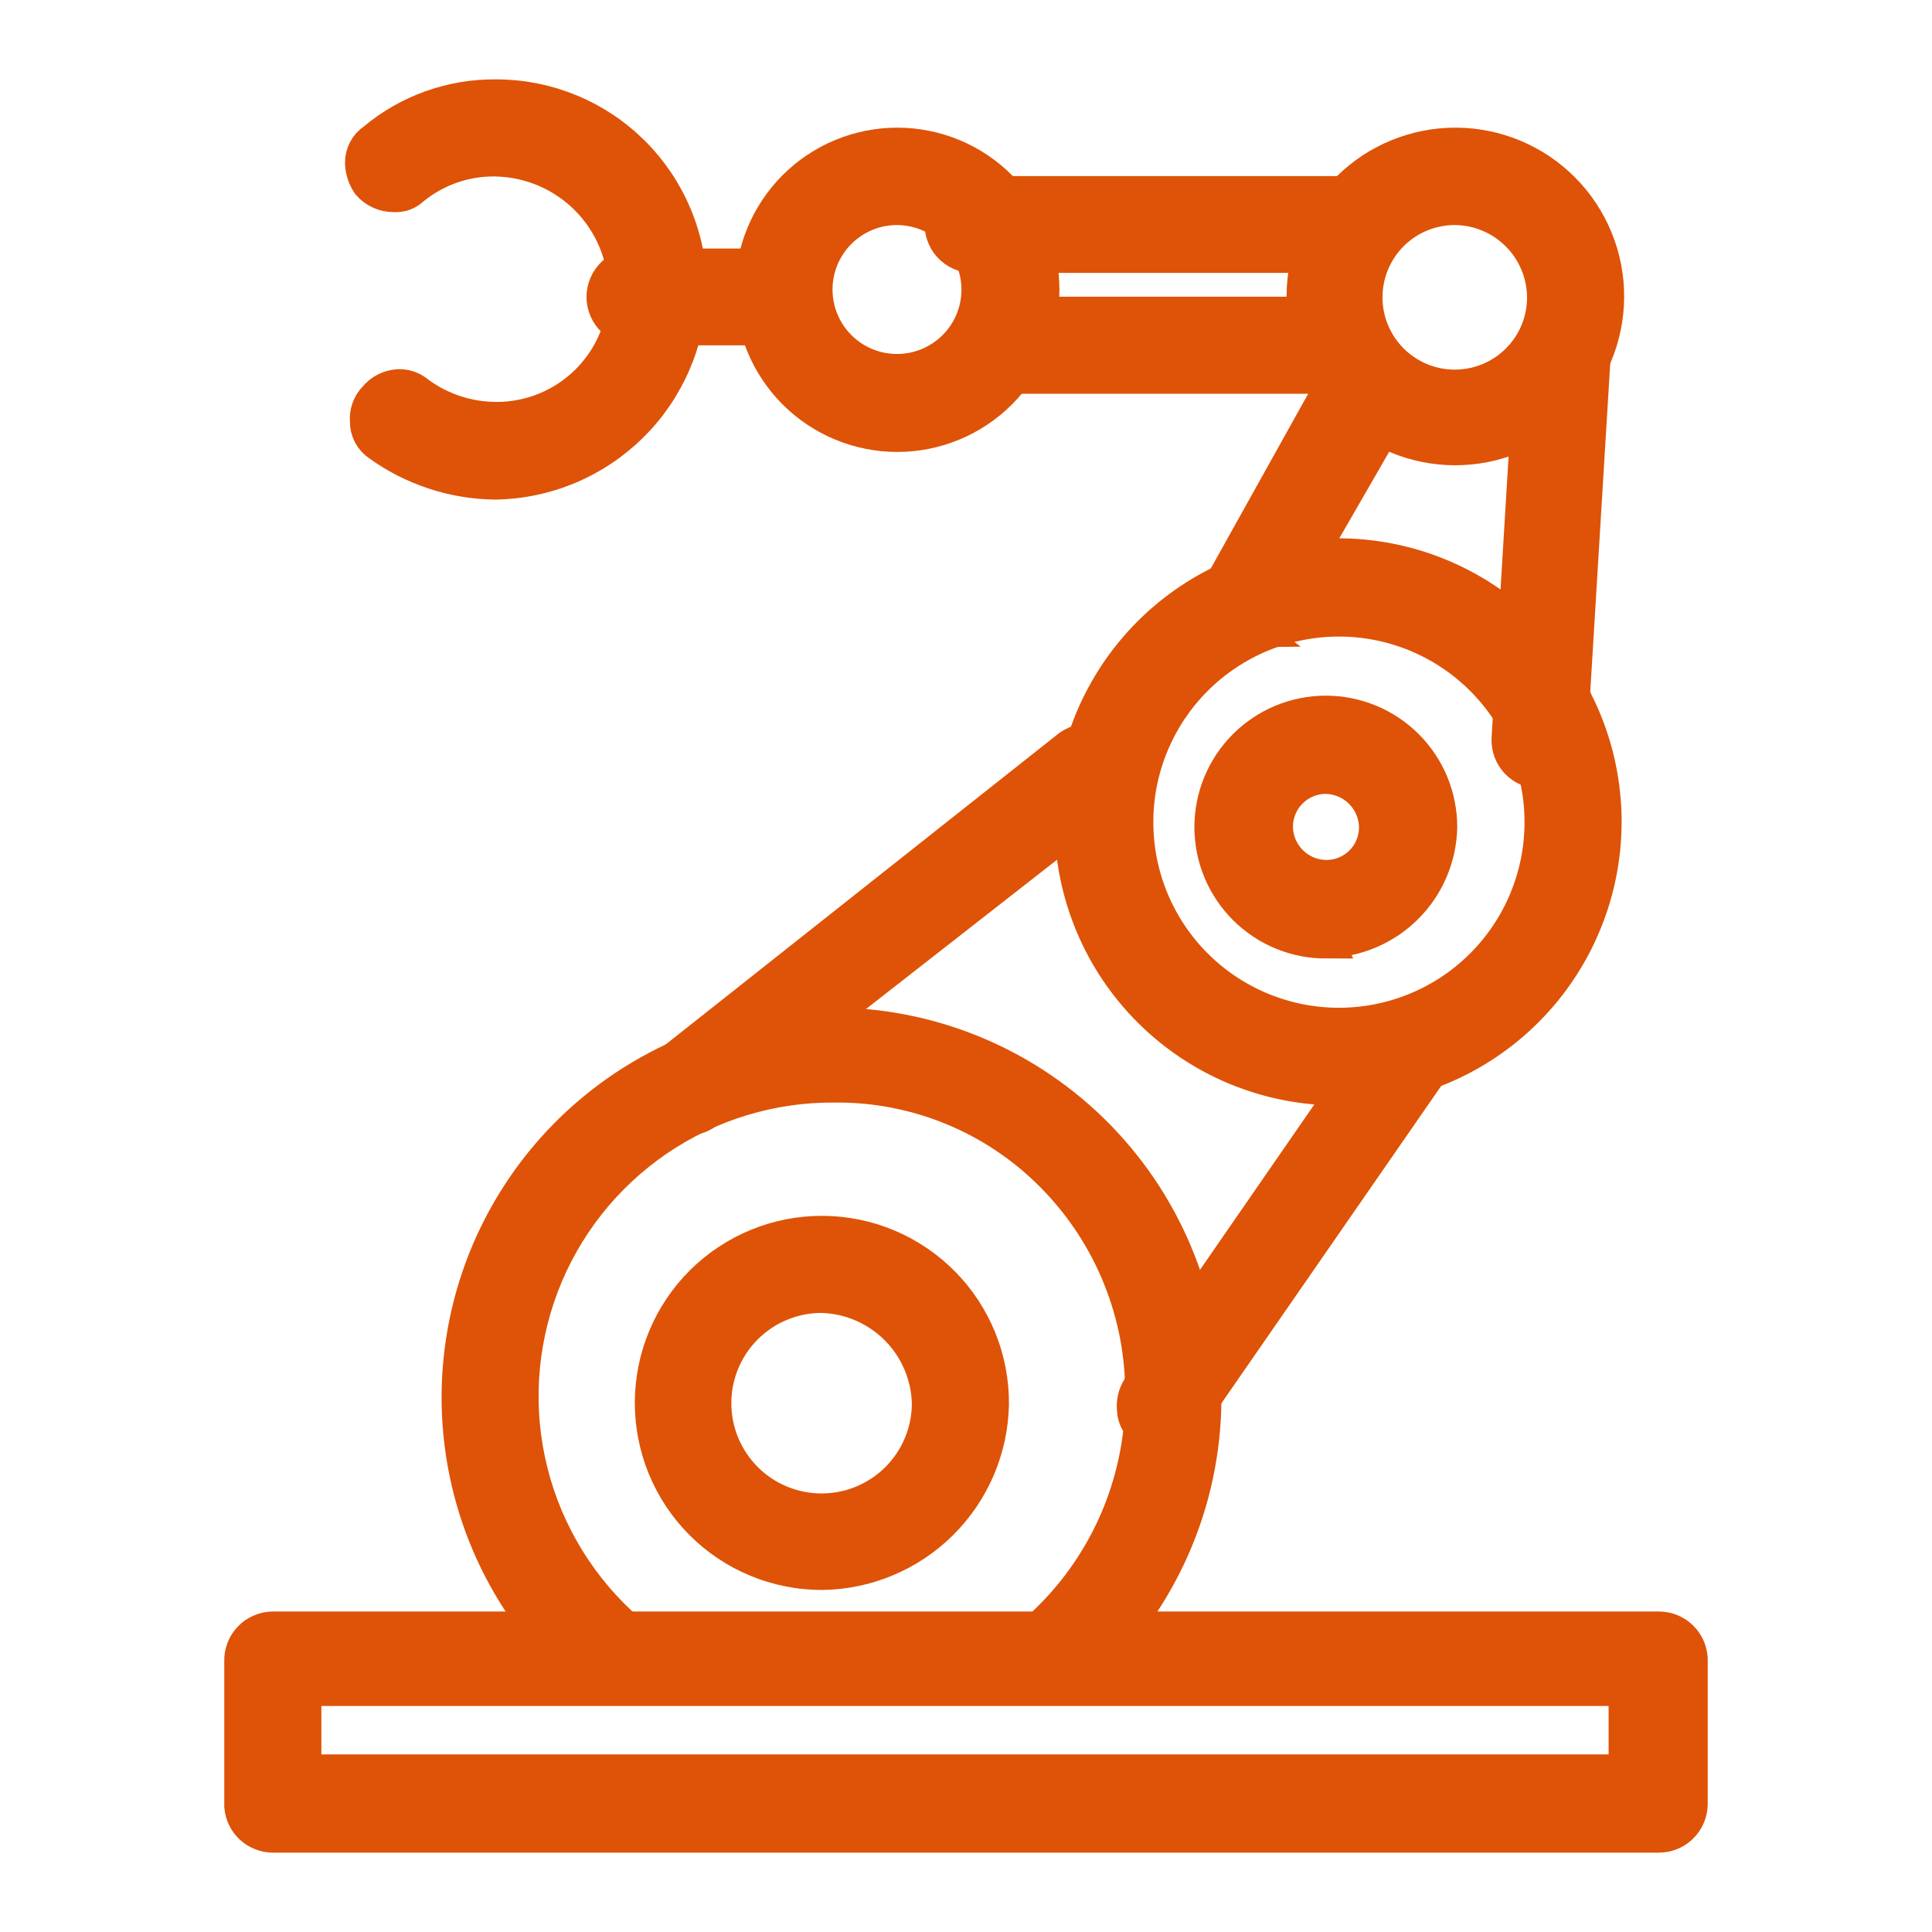 <svg viewBox="0 0 56 56" xmlns="http://www.w3.org/2000/svg" xmlns:xlink="http://www.w3.org/1999/xlink" width="56" height="56" fill="none">
	<rect id="机械 1" width="56" height="56" x="0" y="0" />
	<path id="矢量 10" d="M18.494 9.51C18.431 9.516 18.369 9.516 18.306 9.509C18.243 9.502 18.181 9.488 18.121 9.468C18.061 9.448 18.004 9.422 17.949 9.39C17.895 9.359 17.844 9.321 17.797 9.279C17.75 9.236 17.709 9.189 17.672 9.138C17.635 9.087 17.603 9.032 17.578 8.975C17.552 8.917 17.533 8.857 17.52 8.795C17.506 8.733 17.5 8.671 17.5 8.607C17.5 8.544 17.506 8.481 17.52 8.42C17.533 8.358 17.552 8.298 17.578 8.24C17.603 8.182 17.635 8.128 17.672 8.076C17.709 8.025 17.75 7.978 17.797 7.936C17.844 7.893 17.895 7.856 17.949 7.824C18.004 7.792 18.061 7.766 18.121 7.746C18.181 7.726 18.243 7.713 18.306 7.706C18.369 7.699 18.431 7.698 18.494 7.704L21.796 7.704C21.858 7.698 21.921 7.699 21.984 7.706C22.047 7.713 22.108 7.726 22.169 7.746C22.229 7.766 22.286 7.792 22.34 7.824C22.395 7.856 22.446 7.893 22.492 7.936C22.539 7.978 22.581 8.025 22.618 8.076C22.655 8.128 22.687 8.182 22.712 8.24C22.738 8.298 22.757 8.358 22.77 8.42C22.783 8.481 22.79 8.544 22.79 8.607C22.79 8.671 22.783 8.733 22.77 8.795C22.757 8.857 22.738 8.917 22.712 8.975C22.687 9.032 22.655 9.087 22.618 9.138C22.581 9.189 22.539 9.236 22.492 9.279C22.446 9.321 22.395 9.359 22.34 9.39C22.286 9.422 22.229 9.448 22.169 9.468C22.108 9.488 22.047 9.502 21.984 9.509C21.921 9.516 21.858 9.516 21.796 9.51L18.494 9.51Z" fill="rgb(222,83,7)" fill-rule="nonzero" />
	<path id="矢量 10" d="M18.306 9.509C18.243 9.502 18.181 9.488 18.121 9.468C18.061 9.448 18.004 9.422 17.949 9.39C17.895 9.359 17.844 9.321 17.797 9.279C17.75 9.236 17.709 9.189 17.672 9.138C17.635 9.087 17.603 9.032 17.578 8.975C17.552 8.917 17.533 8.857 17.52 8.795C17.506 8.733 17.5 8.671 17.5 8.607C17.5 8.544 17.506 8.481 17.52 8.42C17.533 8.358 17.552 8.298 17.578 8.24C17.603 8.182 17.635 8.128 17.672 8.076C17.709 8.025 17.75 7.978 17.797 7.936C17.844 7.893 17.895 7.856 17.949 7.824C18.004 7.792 18.061 7.766 18.121 7.746C18.181 7.726 18.243 7.713 18.306 7.706C18.369 7.699 18.431 7.698 18.494 7.704L21.796 7.704C21.858 7.698 21.921 7.699 21.984 7.706C22.047 7.713 22.108 7.726 22.169 7.746C22.229 7.766 22.286 7.792 22.34 7.824C22.395 7.856 22.446 7.893 22.492 7.936C22.539 7.978 22.581 8.025 22.618 8.076C22.655 8.128 22.687 8.182 22.712 8.24C22.738 8.298 22.757 8.358 22.77 8.42C22.783 8.481 22.79 8.544 22.79 8.607C22.79 8.671 22.783 8.733 22.77 8.795C22.757 8.857 22.738 8.917 22.712 8.975C22.687 9.032 22.655 9.087 22.618 9.138C22.581 9.189 22.539 9.236 22.492 9.279C22.446 9.321 22.395 9.359 22.34 9.39C22.286 9.422 22.229 9.448 22.169 9.468C22.108 9.488 22.047 9.502 21.984 9.509C21.921 9.516 21.858 9.516 21.796 9.51L18.494 9.51C18.431 9.516 18.369 9.516 18.306 9.509Z" fill-rule="nonzero" stroke="rgb(222,83,7)" stroke-width="1" />
	<path id="矢量 11" d="M14.356 13.981C13.752 13.974 13.164 13.877 12.591 13.689C12.018 13.501 11.486 13.232 10.996 12.88C10.883 12.806 10.795 12.71 10.732 12.59C10.67 12.471 10.64 12.343 10.643 12.208C10.632 12.086 10.647 11.967 10.688 11.851C10.729 11.735 10.792 11.633 10.878 11.545C10.963 11.44 11.065 11.358 11.185 11.297C11.305 11.237 11.433 11.205 11.567 11.2C11.774 11.2 11.956 11.268 12.113 11.402C12.444 11.646 12.805 11.831 13.195 11.959C13.586 12.087 13.987 12.15 14.398 12.15C14.52 12.15 14.642 12.144 14.763 12.132C14.884 12.12 15.005 12.102 15.125 12.078C15.245 12.055 15.363 12.025 15.48 11.99C15.597 11.954 15.711 11.913 15.824 11.867C15.937 11.82 16.047 11.768 16.155 11.711C16.263 11.653 16.367 11.591 16.469 11.523C16.571 11.456 16.669 11.383 16.763 11.306C16.858 11.229 16.948 11.147 17.035 11.061C17.121 10.975 17.203 10.884 17.281 10.79C17.359 10.696 17.432 10.598 17.5 10.497C17.568 10.396 17.631 10.291 17.689 10.184C17.747 10.076 17.799 9.966 17.846 9.854C17.893 9.741 17.935 9.627 17.971 9.51C18.006 9.393 18.037 9.275 18.061 9.155C18.085 9.036 18.104 8.915 18.116 8.794C18.128 8.672 18.135 8.551 18.136 8.428C18.135 8.305 18.128 8.181 18.115 8.058C18.102 7.934 18.084 7.812 18.059 7.69C18.035 7.569 18.004 7.449 17.968 7.33C17.931 7.212 17.89 7.095 17.842 6.981C17.794 6.866 17.741 6.754 17.683 6.645C17.625 6.535 17.561 6.429 17.492 6.326C17.424 6.223 17.35 6.123 17.272 6.027C17.193 5.931 17.111 5.839 17.023 5.751C16.936 5.663 16.845 5.579 16.749 5.5C16.654 5.421 16.555 5.346 16.452 5.277C16.35 5.207 16.244 5.143 16.135 5.083C16.026 5.024 15.915 4.97 15.801 4.921C15.687 4.873 15.571 4.83 15.452 4.793C15.334 4.755 15.214 4.724 15.093 4.698C14.972 4.672 14.85 4.652 14.726 4.639C14.603 4.625 14.48 4.617 14.356 4.615C13.918 4.609 13.493 4.678 13.08 4.822C12.667 4.967 12.292 5.177 11.953 5.455C11.8 5.599 11.618 5.663 11.407 5.648C11.27 5.648 11.139 5.619 11.015 5.562C10.89 5.504 10.783 5.424 10.693 5.321C10.575 5.142 10.51 4.946 10.5 4.733C10.497 4.598 10.527 4.47 10.589 4.351C10.652 4.231 10.74 4.135 10.853 4.061C11.349 3.645 11.902 3.329 12.512 3.112C13.122 2.896 13.751 2.792 14.398 2.801C14.581 2.801 14.763 2.811 14.945 2.829C15.128 2.847 15.309 2.875 15.488 2.911C15.667 2.947 15.845 2.992 16.02 3.045C16.195 3.099 16.367 3.161 16.536 3.231C16.705 3.301 16.87 3.38 17.032 3.466C17.193 3.553 17.35 3.647 17.502 3.748C17.654 3.85 17.801 3.959 17.942 4.076C18.084 4.192 18.219 4.315 18.349 4.444C18.478 4.573 18.601 4.709 18.717 4.85C18.833 4.992 18.942 5.139 19.044 5.291C19.146 5.443 19.24 5.6 19.326 5.761C19.413 5.922 19.491 6.088 19.562 6.257C19.632 6.426 19.694 6.598 19.747 6.773C19.801 6.948 19.846 7.125 19.882 7.305C19.918 7.484 19.945 7.665 19.963 7.847C19.982 8.029 19.991 8.212 19.992 8.395C19.987 8.578 19.974 8.76 19.952 8.941C19.93 9.123 19.9 9.303 19.86 9.481C19.821 9.66 19.774 9.836 19.718 10.01C19.662 10.184 19.597 10.355 19.525 10.522C19.453 10.69 19.372 10.854 19.284 11.014C19.196 11.174 19.101 11.33 18.998 11.481C18.895 11.632 18.785 11.778 18.668 11.918C18.551 12.059 18.427 12.193 18.298 12.322C18.168 12.45 18.032 12.573 17.891 12.688C17.749 12.804 17.602 12.913 17.451 13.014C17.299 13.116 17.142 13.21 16.981 13.297C16.82 13.383 16.656 13.462 16.487 13.533C16.319 13.604 16.147 13.667 15.973 13.721C15.799 13.775 15.622 13.822 15.443 13.859C15.264 13.897 15.084 13.926 14.902 13.946C14.721 13.966 14.538 13.978 14.356 13.981L14.356 13.981Z" fill="rgb(222,83,7)" fill-rule="nonzero" />
	<path id="矢量 11" d="M12.591 13.689C12.018 13.501 11.486 13.232 10.996 12.88C10.883 12.806 10.795 12.71 10.732 12.59C10.67 12.471 10.64 12.343 10.643 12.208C10.632 12.086 10.647 11.967 10.688 11.851C10.729 11.735 10.792 11.633 10.878 11.545C10.963 11.44 11.065 11.358 11.185 11.297C11.305 11.237 11.433 11.205 11.567 11.2C11.774 11.2 11.956 11.268 12.113 11.402C12.444 11.646 12.805 11.831 13.195 11.959C13.586 12.087 13.987 12.15 14.398 12.15C14.52 12.15 14.642 12.144 14.763 12.132C14.884 12.12 15.005 12.102 15.125 12.078C15.245 12.055 15.363 12.025 15.48 11.99C15.597 11.954 15.711 11.913 15.824 11.867C15.937 11.82 16.047 11.768 16.155 11.711C16.263 11.653 16.367 11.591 16.469 11.523C16.571 11.456 16.669 11.383 16.763 11.306C16.858 11.229 16.948 11.147 17.035 11.061C17.121 10.975 17.203 10.884 17.281 10.79C17.359 10.696 17.432 10.598 17.5 10.497C17.568 10.396 17.631 10.291 17.689 10.184C17.747 10.076 17.799 9.966 17.846 9.854C17.893 9.741 17.935 9.627 17.971 9.51C18.006 9.393 18.037 9.275 18.061 9.155C18.085 9.036 18.104 8.915 18.116 8.794C18.128 8.672 18.135 8.551 18.136 8.428C18.135 8.305 18.128 8.181 18.115 8.058C18.102 7.934 18.084 7.812 18.059 7.69C18.035 7.569 18.004 7.449 17.968 7.33C17.931 7.212 17.89 7.095 17.842 6.981C17.794 6.866 17.741 6.754 17.683 6.645C17.625 6.535 17.561 6.429 17.492 6.326C17.424 6.223 17.35 6.123 17.272 6.027C17.193 5.931 17.111 5.839 17.023 5.751C16.936 5.663 16.845 5.579 16.749 5.5C16.654 5.421 16.555 5.346 16.452 5.277C16.35 5.207 16.244 5.143 16.135 5.083C16.026 5.024 15.915 4.97 15.801 4.921C15.687 4.873 15.571 4.83 15.452 4.793C15.334 4.755 15.214 4.724 15.093 4.698C14.972 4.672 14.85 4.652 14.726 4.639C14.603 4.625 14.48 4.617 14.356 4.615C13.918 4.609 13.493 4.678 13.08 4.822C12.667 4.967 12.292 5.177 11.953 5.455C11.8 5.599 11.618 5.663 11.407 5.648C11.27 5.648 11.139 5.619 11.015 5.562C10.89 5.504 10.783 5.424 10.693 5.321C10.575 5.142 10.51 4.946 10.5 4.733C10.497 4.598 10.527 4.47 10.589 4.351C10.652 4.231 10.74 4.135 10.853 4.061C11.349 3.645 11.902 3.329 12.512 3.112C13.122 2.896 13.751 2.792 14.398 2.801C14.581 2.801 14.763 2.811 14.945 2.829C15.128 2.847 15.309 2.875 15.488 2.911C15.667 2.947 15.845 2.992 16.02 3.045C16.195 3.099 16.367 3.161 16.536 3.231C16.705 3.301 16.87 3.38 17.032 3.466C17.193 3.553 17.35 3.647 17.502 3.748C17.654 3.85 17.801 3.959 17.942 4.076C18.084 4.192 18.219 4.315 18.349 4.444C18.478 4.573 18.601 4.709 18.717 4.85C18.833 4.992 18.942 5.139 19.044 5.291C19.146 5.443 19.24 5.6 19.326 5.761C19.413 5.922 19.491 6.088 19.562 6.257C19.632 6.426 19.694 6.598 19.747 6.773C19.801 6.948 19.846 7.125 19.882 7.305C19.918 7.484 19.945 7.665 19.963 7.847C19.982 8.029 19.991 8.212 19.992 8.395C19.987 8.578 19.974 8.76 19.952 8.941C19.93 9.123 19.9 9.303 19.86 9.481C19.821 9.66 19.774 9.836 19.718 10.01C19.662 10.184 19.597 10.355 19.525 10.522C19.453 10.69 19.372 10.854 19.284 11.014C19.196 11.174 19.101 11.33 18.998 11.481C18.895 11.632 18.785 11.778 18.668 11.918C18.551 12.059 18.427 12.193 18.298 12.322C18.168 12.45 18.032 12.573 17.891 12.688C17.749 12.804 17.602 12.913 17.451 13.014C17.299 13.116 17.142 13.21 16.981 13.297C16.82 13.383 16.656 13.462 16.487 13.533C16.319 13.604 16.147 13.667 15.973 13.721C15.799 13.775 15.622 13.822 15.443 13.859C15.264 13.897 15.084 13.926 14.902 13.946C14.721 13.966 14.538 13.978 14.356 13.981L14.356 13.981C13.752 13.974 13.164 13.877 12.591 13.689Z" fill-rule="nonzero" stroke="rgb(222,83,7)" stroke-width="1" />
	<path id="矢量 12" d="M17.625 48.862C17.419 48.859 17.235 48.794 17.071 48.669L17.029 48.669C16.754 48.431 16.492 48.18 16.243 47.916C15.994 47.652 15.758 47.375 15.537 47.087C15.316 46.799 15.109 46.501 14.918 46.192C14.727 45.883 14.552 45.565 14.392 45.239C14.233 44.912 14.091 44.578 13.965 44.238C13.84 43.897 13.732 43.55 13.641 43.199C13.55 42.847 13.478 42.491 13.423 42.132C13.368 41.773 13.332 41.412 13.313 41.049C13.295 40.686 13.295 40.323 13.313 39.961C13.332 39.598 13.368 39.237 13.423 38.877C13.478 38.518 13.55 38.163 13.641 37.811C13.732 37.459 13.84 37.113 13.965 36.772C14.091 36.431 14.233 36.097 14.392 35.771C14.552 35.444 14.727 35.126 14.918 34.818C15.109 34.509 15.316 34.21 15.537 33.922C15.758 33.634 15.994 33.358 16.243 33.093C16.492 32.829 16.754 32.578 17.029 32.34C17.303 32.102 17.589 31.879 17.886 31.67C18.183 31.461 18.49 31.267 18.807 31.089C19.124 30.911 19.448 30.749 19.781 30.604C20.114 30.459 20.454 30.331 20.8 30.22C21.146 30.108 21.496 30.015 21.852 29.939C22.207 29.864 22.565 29.806 22.926 29.767C23.287 29.727 23.65 29.706 24.013 29.703C24.376 29.7 24.739 29.715 25.101 29.749C25.462 29.782 25.821 29.834 26.178 29.904C26.534 29.974 26.887 30.061 27.234 30.166C27.582 30.272 27.923 30.394 28.259 30.534C28.594 30.674 28.921 30.83 29.241 31.003C29.561 31.176 29.871 31.364 30.171 31.569C30.472 31.773 30.761 31.991 31.04 32.225C31.318 32.458 31.584 32.705 31.838 32.965C32.091 33.225 32.331 33.498 32.557 33.782C32.783 34.066 32.994 34.361 33.191 34.667C33.387 34.973 33.568 35.288 33.732 35.611C33.897 35.935 34.044 36.267 34.176 36.605C34.307 36.944 34.421 37.289 34.517 37.639C34.613 37.989 34.692 38.344 34.752 38.702C34.813 39.06 34.855 39.42 34.88 39.783C34.904 40.145 34.91 40.508 34.898 40.871C34.885 41.234 34.855 41.596 34.806 41.956C34.757 42.316 34.69 42.673 34.606 43.026C34.521 43.379 34.419 43.727 34.299 44.07C34.179 44.413 34.042 44.749 33.888 45.078C33.734 45.407 33.564 45.728 33.378 46.04C33.192 46.352 32.99 46.654 32.774 46.945C32.557 47.237 32.327 47.517 32.082 47.785C31.837 48.054 31.579 48.309 31.308 48.552C31.135 48.686 30.939 48.75 30.72 48.745C30.489 48.748 30.291 48.67 30.124 48.51L30.082 48.51C29.995 48.421 29.931 48.317 29.89 48.2C29.849 48.082 29.834 47.962 29.847 47.838C29.855 47.59 29.947 47.38 30.124 47.208C30.594 46.783 31.015 46.315 31.387 45.802C31.759 45.289 32.074 44.743 32.331 44.165C32.589 43.586 32.784 42.987 32.916 42.367C33.048 41.748 33.114 41.121 33.114 40.488C33.121 39.897 33.07 39.31 32.962 38.729C32.853 38.148 32.688 37.584 32.467 37.035C32.247 36.486 31.975 35.965 31.651 35.47C31.327 34.975 30.958 34.517 30.544 34.095C30.131 33.673 29.681 33.297 29.192 32.966C28.704 32.635 28.187 32.356 27.642 32.13C27.097 31.903 26.535 31.733 25.956 31.62C25.377 31.507 24.792 31.453 24.202 31.458C23.744 31.454 23.288 31.485 22.835 31.55C22.382 31.616 21.936 31.715 21.498 31.849C21.059 31.982 20.634 32.148 20.221 32.346C19.808 32.545 19.412 32.773 19.034 33.032C18.656 33.291 18.3 33.577 17.965 33.89C17.631 34.203 17.322 34.539 17.039 34.899C16.756 35.26 16.502 35.639 16.276 36.038C16.051 36.437 15.857 36.85 15.695 37.279C15.533 37.707 15.404 38.146 15.309 38.594C15.213 39.042 15.152 39.494 15.126 39.952C15.1 40.409 15.108 40.866 15.151 41.322C15.195 41.778 15.272 42.228 15.384 42.672C15.496 43.117 15.641 43.55 15.819 43.972C15.997 44.394 16.206 44.8 16.446 45.191C16.686 45.581 16.954 45.951 17.25 46.3C17.546 46.65 17.867 46.974 18.213 47.275C18.26 47.312 18.303 47.353 18.341 47.398C18.38 47.444 18.413 47.494 18.441 47.546C18.469 47.599 18.491 47.654 18.507 47.712C18.523 47.77 18.533 47.828 18.536 47.888C18.54 47.947 18.537 48.007 18.528 48.066C18.519 48.125 18.504 48.182 18.482 48.238C18.461 48.294 18.434 48.347 18.401 48.397C18.369 48.447 18.331 48.493 18.289 48.535C18.223 48.654 18.13 48.746 18.009 48.81C17.889 48.874 17.761 48.9 17.625 48.888L17.625 48.862ZM38.809 31.542C38.556 31.543 38.304 31.531 38.052 31.507C37.8 31.483 37.55 31.447 37.302 31.398C37.054 31.35 36.808 31.289 36.566 31.216C36.324 31.143 36.086 31.059 35.852 30.963C35.617 30.867 35.389 30.759 35.165 30.641C34.942 30.522 34.725 30.393 34.514 30.253C34.303 30.113 34.1 29.963 33.904 29.803C33.708 29.643 33.52 29.474 33.341 29.296C33.161 29.117 32.991 28.93 32.83 28.735C32.669 28.54 32.518 28.338 32.377 28.128C32.236 27.918 32.105 27.701 31.985 27.478C31.866 27.256 31.757 27.027 31.66 26.794C31.562 26.56 31.477 26.323 31.403 26.081C31.329 25.839 31.267 25.594 31.217 25.346C31.167 25.098 31.129 24.848 31.104 24.596C31.078 24.345 31.065 24.092 31.065 23.839C31.064 23.586 31.076 23.334 31.1 23.082C31.125 22.83 31.161 22.58 31.21 22.332C31.259 22.084 31.32 21.838 31.393 21.596C31.466 21.354 31.55 21.116 31.647 20.882C31.743 20.648 31.851 20.419 31.97 20.196C32.089 19.973 32.218 19.756 32.358 19.545C32.498 19.334 32.648 19.131 32.809 18.935C32.969 18.739 33.138 18.552 33.317 18.373C33.495 18.194 33.682 18.023 33.878 17.863C34.073 17.702 34.276 17.551 34.486 17.41C34.696 17.269 34.913 17.139 35.136 17.02C35.358 16.9 35.587 16.792 35.82 16.694C36.054 16.597 36.292 16.512 36.534 16.438C36.776 16.364 37.021 16.303 37.269 16.253C37.517 16.203 37.767 16.166 38.019 16.141C38.27 16.116 38.523 16.103 38.776 16.103C39.029 16.102 39.281 16.115 39.533 16.139C39.785 16.164 40.035 16.201 40.283 16.25C40.531 16.299 40.776 16.36 41.018 16.433C41.261 16.506 41.499 16.591 41.732 16.688C41.966 16.785 42.195 16.892 42.418 17.012C42.641 17.131 42.858 17.26 43.069 17.401C43.279 17.541 43.482 17.692 43.678 17.852C43.873 18.012 44.061 18.182 44.24 18.361C44.419 18.54 44.588 18.727 44.749 18.922C44.91 19.118 45.06 19.321 45.201 19.531C45.342 19.741 45.471 19.958 45.591 20.181C45.71 20.404 45.818 20.633 45.915 20.866C46.012 21.1 46.097 21.338 46.171 21.58C46.244 21.822 46.306 22.067 46.355 22.315C46.404 22.563 46.441 22.813 46.466 23.065C46.491 23.317 46.504 23.569 46.504 23.822C46.503 24.075 46.491 24.326 46.466 24.577C46.441 24.828 46.404 25.077 46.355 25.325C46.305 25.572 46.244 25.816 46.171 26.058C46.097 26.299 46.013 26.536 45.916 26.769C45.82 27.002 45.712 27.23 45.593 27.453C45.475 27.675 45.345 27.891 45.205 28.101C45.065 28.311 44.916 28.514 44.756 28.709C44.596 28.904 44.427 29.091 44.249 29.27C44.071 29.448 43.885 29.618 43.69 29.778C43.495 29.938 43.293 30.089 43.084 30.23C42.875 30.37 42.659 30.5 42.437 30.62C42.215 30.739 41.987 30.848 41.754 30.945C41.522 31.042 41.285 31.128 41.044 31.202C40.803 31.276 40.558 31.338 40.311 31.388C40.064 31.438 39.815 31.476 39.564 31.502C39.313 31.527 39.062 31.541 38.809 31.542ZM38.809 17.951C38.617 17.951 38.425 17.96 38.233 17.979C38.041 17.998 37.851 18.026 37.662 18.064C37.473 18.101 37.287 18.148 37.103 18.204C36.918 18.26 36.737 18.325 36.559 18.398C36.381 18.472 36.208 18.554 36.038 18.645C35.868 18.736 35.703 18.835 35.543 18.942C35.383 19.049 35.228 19.163 35.079 19.285C34.93 19.408 34.788 19.537 34.652 19.673C34.516 19.809 34.386 19.952 34.264 20.101C34.142 20.249 34.028 20.404 33.92 20.564C33.813 20.724 33.715 20.889 33.624 21.059C33.533 21.229 33.451 21.403 33.377 21.581C33.303 21.758 33.239 21.939 33.183 22.124C33.127 22.308 33.08 22.495 33.042 22.683C33.005 22.872 32.977 23.063 32.958 23.254C32.939 23.446 32.93 23.638 32.93 23.831C32.93 24.023 32.939 24.215 32.958 24.407C32.977 24.599 33.005 24.789 33.042 24.978C33.08 25.167 33.127 25.353 33.183 25.538C33.239 25.722 33.303 25.903 33.377 26.081C33.451 26.259 33.533 26.433 33.624 26.602C33.715 26.772 33.813 26.937 33.92 27.097C34.028 27.258 34.142 27.412 34.264 27.561C34.386 27.71 34.516 27.852 34.652 27.988C34.788 28.125 34.93 28.254 35.079 28.376C35.228 28.498 35.383 28.613 35.543 28.72C35.703 28.827 35.868 28.925 36.038 29.016C36.208 29.107 36.381 29.189 36.559 29.263C36.737 29.337 36.918 29.401 37.103 29.457C37.287 29.513 37.473 29.56 37.662 29.598C37.851 29.635 38.041 29.663 38.233 29.682C38.425 29.701 38.617 29.711 38.809 29.711C39.002 29.711 39.194 29.701 39.386 29.682C39.577 29.663 39.768 29.635 39.956 29.598C40.145 29.56 40.332 29.513 40.516 29.457C40.7 29.401 40.882 29.337 41.059 29.263C41.237 29.189 41.411 29.107 41.581 29.016C41.751 28.925 41.916 28.827 42.076 28.72C42.236 28.613 42.391 28.498 42.539 28.376C42.688 28.254 42.831 28.125 42.967 27.988C43.103 27.852 43.232 27.71 43.355 27.561C43.477 27.412 43.591 27.258 43.698 27.097C43.805 26.937 43.904 26.772 43.995 26.602C44.086 26.433 44.168 26.259 44.242 26.081C44.315 25.903 44.38 25.722 44.436 25.538C44.492 25.353 44.539 25.167 44.576 24.978C44.614 24.789 44.642 24.599 44.661 24.407C44.68 24.215 44.689 24.023 44.689 23.831C44.689 23.638 44.68 23.446 44.661 23.254C44.642 23.063 44.614 22.872 44.576 22.683C44.539 22.495 44.492 22.308 44.436 22.124C44.38 21.939 44.315 21.758 44.242 21.581C44.168 21.403 44.086 21.229 43.995 21.059C43.904 20.889 43.805 20.724 43.698 20.564C43.591 20.404 43.477 20.249 43.355 20.101C43.232 19.952 43.103 19.809 42.967 19.673C42.831 19.537 42.688 19.408 42.539 19.285C42.391 19.163 42.236 19.049 42.076 18.942C41.916 18.835 41.751 18.736 41.581 18.645C41.411 18.554 41.237 18.472 41.059 18.398C40.882 18.325 40.7 18.26 40.516 18.204C40.332 18.148 40.145 18.101 39.956 18.064C39.768 18.026 39.577 17.998 39.386 17.979C39.194 17.96 39.002 17.951 38.809 17.951ZM26.008 12.6C25.871 12.6 25.733 12.593 25.596 12.58C25.46 12.566 25.324 12.546 25.189 12.519C25.054 12.492 24.921 12.459 24.789 12.419C24.657 12.379 24.528 12.333 24.401 12.28C24.274 12.228 24.15 12.169 24.028 12.104C23.907 12.039 23.789 11.969 23.675 11.892C23.561 11.816 23.45 11.734 23.344 11.647C23.238 11.559 23.136 11.467 23.038 11.37C22.941 11.273 22.849 11.171 22.762 11.065C22.674 10.958 22.593 10.848 22.516 10.733C22.44 10.619 22.369 10.501 22.304 10.38C22.239 10.259 22.181 10.134 22.128 10.007C22.075 9.88 22.029 9.751 21.989 9.619C21.949 9.488 21.916 9.354 21.889 9.219C21.862 9.084 21.842 8.949 21.828 8.812C21.815 8.675 21.808 8.538 21.808 8.4C21.808 8.262 21.815 8.125 21.828 7.988C21.842 7.851 21.862 7.716 21.889 7.581C21.916 7.446 21.949 7.312 21.989 7.181C22.029 7.049 22.075 6.92 22.128 6.793C22.181 6.666 22.239 6.542 22.304 6.42C22.369 6.299 22.44 6.181 22.516 6.067C22.593 5.952 22.674 5.842 22.762 5.736C22.849 5.629 22.941 5.527 23.038 5.43C23.136 5.333 23.238 5.241 23.344 5.153C23.45 5.066 23.561 4.984 23.675 4.908C23.789 4.831 23.907 4.761 24.028 4.696C24.15 4.631 24.274 4.572 24.401 4.52C24.528 4.467 24.657 4.421 24.789 4.381C24.921 4.341 25.054 4.308 25.189 4.281C25.324 4.254 25.46 4.234 25.596 4.22C25.733 4.207 25.871 4.2 26.008 4.2C26.146 4.2 26.283 4.207 26.42 4.22C26.557 4.234 26.693 4.254 26.828 4.281C26.962 4.308 27.096 4.341 27.227 4.381C27.359 4.421 27.488 4.467 27.615 4.52C27.742 4.572 27.867 4.631 27.988 4.696C28.109 4.761 28.227 4.831 28.341 4.908C28.456 4.984 28.566 5.066 28.672 5.153C28.779 5.241 28.881 5.333 28.978 5.43C29.075 5.527 29.168 5.629 29.255 5.736C29.342 5.842 29.424 5.952 29.5 6.067C29.577 6.181 29.647 6.299 29.712 6.42C29.777 6.541 29.836 6.666 29.888 6.793C29.941 6.92 29.987 7.049 30.027 7.181C30.067 7.312 30.101 7.446 30.127 7.581C30.154 7.716 30.174 7.851 30.188 7.988C30.201 8.125 30.208 8.262 30.208 8.4C30.208 8.538 30.201 8.675 30.188 8.812C30.174 8.949 30.154 9.084 30.127 9.219C30.101 9.354 30.067 9.488 30.027 9.619C29.987 9.751 29.941 9.88 29.888 10.007C29.836 10.134 29.777 10.259 29.712 10.38C29.647 10.501 29.577 10.619 29.5 10.733C29.424 10.848 29.342 10.958 29.255 11.065C29.168 11.171 29.075 11.273 28.978 11.37C28.881 11.467 28.779 11.559 28.672 11.647C28.566 11.734 28.456 11.816 28.341 11.892C28.227 11.969 28.109 12.039 27.988 12.104C27.867 12.169 27.742 12.228 27.615 12.28C27.488 12.333 27.359 12.379 27.227 12.419C27.096 12.459 26.962 12.492 26.828 12.519C26.693 12.546 26.557 12.566 26.42 12.58C26.283 12.593 26.146 12.6 26.008 12.6ZM26.008 6.023C25.852 6.022 25.698 6.037 25.545 6.067C25.392 6.097 25.244 6.141 25.1 6.2C24.956 6.26 24.819 6.332 24.689 6.419C24.559 6.505 24.439 6.603 24.329 6.713C24.218 6.823 24.12 6.942 24.033 7.072C23.946 7.201 23.873 7.337 23.813 7.481C23.753 7.625 23.708 7.773 23.677 7.926C23.647 8.079 23.631 8.233 23.631 8.389C23.631 8.545 23.646 8.699 23.676 8.852C23.706 9.004 23.751 9.153 23.811 9.297C23.87 9.441 23.943 9.578 24.03 9.707C24.116 9.837 24.215 9.956 24.325 10.067C24.435 10.177 24.555 10.275 24.684 10.362C24.814 10.448 24.951 10.521 25.095 10.581C25.239 10.64 25.387 10.685 25.54 10.715C25.692 10.745 25.847 10.761 26.003 10.76C26.158 10.76 26.313 10.745 26.465 10.714C26.618 10.684 26.766 10.638 26.91 10.579C27.054 10.519 27.191 10.445 27.32 10.358C27.449 10.272 27.569 10.173 27.679 10.063C27.789 9.952 27.887 9.832 27.973 9.702C28.059 9.573 28.132 9.436 28.191 9.292C28.25 9.148 28.295 8.999 28.325 8.846C28.354 8.693 28.369 8.539 28.369 8.383C28.367 8.229 28.351 8.075 28.32 7.924C28.289 7.772 28.244 7.625 28.184 7.483C28.125 7.34 28.052 7.204 27.966 7.076C27.88 6.947 27.782 6.828 27.672 6.719C27.563 6.61 27.444 6.512 27.316 6.426C27.187 6.34 27.052 6.267 26.909 6.207C26.766 6.147 26.619 6.102 26.468 6.071C26.316 6.04 26.163 6.024 26.008 6.023Z" fill="rgb(222,83,7)" fill-rule="nonzero" />
	<path id="矢量 12" d="M17.071 48.669L17.029 48.669C16.754 48.431 16.492 48.18 16.243 47.916C15.994 47.652 15.758 47.375 15.537 47.087C15.316 46.799 15.109 46.501 14.918 46.192C14.727 45.883 14.552 45.565 14.392 45.239C14.233 44.912 14.091 44.578 13.965 44.238C13.84 43.897 13.732 43.55 13.641 43.199C13.55 42.847 13.478 42.491 13.423 42.132C13.368 41.773 13.332 41.412 13.313 41.049C13.295 40.686 13.295 40.323 13.313 39.961C13.332 39.598 13.368 39.237 13.423 38.877C13.478 38.518 13.55 38.163 13.641 37.811C13.732 37.459 13.84 37.113 13.965 36.772C14.091 36.431 14.233 36.097 14.392 35.771C14.552 35.444 14.727 35.126 14.918 34.818C15.109 34.509 15.316 34.21 15.537 33.922C15.758 33.634 15.994 33.358 16.243 33.093C16.492 32.829 16.754 32.578 17.029 32.34C17.303 32.102 17.589 31.879 17.886 31.67C18.183 31.461 18.49 31.267 18.807 31.089C19.124 30.911 19.448 30.749 19.781 30.604C20.114 30.459 20.454 30.331 20.8 30.22C21.146 30.108 21.496 30.015 21.852 29.939C22.207 29.864 22.565 29.806 22.926 29.767C23.287 29.727 23.65 29.706 24.013 29.703C24.376 29.7 24.739 29.715 25.101 29.749C25.462 29.782 25.821 29.834 26.178 29.904C26.534 29.974 26.887 30.061 27.234 30.166C27.582 30.272 27.923 30.394 28.259 30.534C28.594 30.674 28.921 30.83 29.241 31.003C29.561 31.176 29.871 31.364 30.171 31.569C30.472 31.773 30.761 31.991 31.04 32.225C31.318 32.458 31.584 32.705 31.838 32.965C32.091 33.225 32.331 33.498 32.557 33.782C32.783 34.066 32.994 34.361 33.191 34.667C33.387 34.973 33.568 35.288 33.732 35.611C33.897 35.935 34.044 36.267 34.176 36.605C34.307 36.944 34.421 37.289 34.517 37.639C34.613 37.989 34.692 38.344 34.752 38.702C34.813 39.06 34.855 39.42 34.88 39.783C34.904 40.145 34.91 40.508 34.898 40.871C34.885 41.234 34.855 41.596 34.806 41.956C34.757 42.316 34.69 42.673 34.606 43.026C34.521 43.379 34.419 43.727 34.299 44.07C34.179 44.413 34.042 44.749 33.888 45.078C33.734 45.407 33.564 45.728 33.378 46.04C33.192 46.352 32.99 46.654 32.774 46.945C32.557 47.237 32.327 47.517 32.082 47.785C31.837 48.054 31.579 48.309 31.308 48.552C31.135 48.686 30.939 48.75 30.72 48.745C30.489 48.748 30.291 48.67 30.124 48.51L30.082 48.51C29.995 48.421 29.931 48.317 29.89 48.2C29.849 48.082 29.834 47.962 29.847 47.838C29.855 47.59 29.947 47.38 30.124 47.208C30.594 46.783 31.015 46.315 31.387 45.802C31.759 45.289 32.074 44.743 32.331 44.165C32.589 43.586 32.784 42.987 32.916 42.367C33.048 41.748 33.114 41.121 33.114 40.488C33.121 39.897 33.07 39.31 32.962 38.729C32.853 38.148 32.688 37.584 32.467 37.035C32.247 36.486 31.975 35.965 31.651 35.47C31.327 34.975 30.958 34.517 30.544 34.095C30.131 33.673 29.681 33.297 29.192 32.966C28.704 32.635 28.187 32.356 27.642 32.13C27.097 31.903 26.535 31.733 25.956 31.62C25.377 31.507 24.792 31.453 24.202 31.458C23.744 31.454 23.288 31.485 22.835 31.55C22.382 31.616 21.936 31.715 21.498 31.849C21.059 31.982 20.634 32.148 20.221 32.346C19.808 32.545 19.412 32.773 19.034 33.032C18.656 33.291 18.3 33.577 17.965 33.89C17.631 34.203 17.322 34.539 17.039 34.899C16.756 35.26 16.502 35.639 16.276 36.038C16.051 36.437 15.857 36.85 15.695 37.279C15.533 37.707 15.404 38.146 15.309 38.594C15.213 39.042 15.152 39.494 15.126 39.952C15.1 40.409 15.108 40.866 15.151 41.322C15.195 41.778 15.272 42.228 15.384 42.672C15.496 43.117 15.641 43.55 15.819 43.972C15.997 44.394 16.206 44.8 16.446 45.191C16.686 45.581 16.954 45.951 17.25 46.3C17.546 46.65 17.867 46.974 18.213 47.275C18.26 47.312 18.303 47.353 18.341 47.398C18.38 47.444 18.413 47.494 18.441 47.546C18.469 47.599 18.491 47.654 18.507 47.712C18.523 47.77 18.533 47.828 18.536 47.888C18.54 47.947 18.537 48.007 18.528 48.066C18.519 48.125 18.504 48.182 18.482 48.238C18.461 48.294 18.434 48.347 18.401 48.397C18.369 48.447 18.331 48.493 18.289 48.535C18.223 48.654 18.13 48.746 18.009 48.81C17.889 48.874 17.761 48.9 17.625 48.888L17.625 48.862C17.419 48.859 17.235 48.794 17.071 48.669ZM38.052 31.507C37.8 31.483 37.55 31.447 37.302 31.398C37.054 31.35 36.808 31.289 36.566 31.216C36.324 31.143 36.086 31.059 35.852 30.963C35.617 30.867 35.389 30.759 35.165 30.641C34.942 30.522 34.725 30.393 34.514 30.253C34.303 30.113 34.1 29.963 33.904 29.803C33.708 29.643 33.52 29.474 33.341 29.296C33.161 29.117 32.991 28.93 32.83 28.735C32.669 28.54 32.518 28.338 32.377 28.128C32.236 27.918 32.105 27.701 31.985 27.478C31.866 27.256 31.757 27.027 31.66 26.794C31.562 26.56 31.477 26.323 31.403 26.081C31.329 25.839 31.267 25.594 31.217 25.346C31.167 25.098 31.129 24.848 31.104 24.596C31.078 24.345 31.065 24.092 31.065 23.839C31.064 23.586 31.076 23.334 31.1 23.082C31.125 22.83 31.161 22.58 31.21 22.332C31.259 22.084 31.32 21.838 31.393 21.596C31.466 21.354 31.55 21.116 31.647 20.882C31.743 20.648 31.851 20.419 31.97 20.196C32.089 19.973 32.218 19.756 32.358 19.545C32.498 19.334 32.648 19.131 32.809 18.935C32.969 18.739 33.138 18.552 33.317 18.373C33.495 18.194 33.682 18.023 33.878 17.863C34.073 17.702 34.276 17.551 34.486 17.41C34.696 17.269 34.913 17.139 35.136 17.02C35.358 16.9 35.587 16.792 35.82 16.694C36.054 16.597 36.292 16.512 36.534 16.438C36.776 16.364 37.021 16.303 37.269 16.253C37.517 16.203 37.767 16.166 38.019 16.141C38.27 16.116 38.523 16.103 38.776 16.103C39.029 16.102 39.281 16.115 39.533 16.139C39.785 16.164 40.035 16.201 40.283 16.25C40.531 16.299 40.776 16.36 41.018 16.433C41.261 16.506 41.499 16.591 41.732 16.688C41.966 16.785 42.195 16.892 42.418 17.012C42.641 17.131 42.858 17.26 43.069 17.401C43.279 17.541 43.482 17.692 43.678 17.852C43.873 18.012 44.061 18.182 44.24 18.361C44.419 18.54 44.588 18.727 44.749 18.922C44.91 19.118 45.06 19.321 45.201 19.531C45.342 19.741 45.471 19.958 45.591 20.181C45.71 20.404 45.818 20.633 45.915 20.866C46.012 21.1 46.097 21.338 46.171 21.58C46.244 21.822 46.306 22.067 46.355 22.315C46.404 22.563 46.441 22.813 46.466 23.065C46.491 23.317 46.504 23.569 46.504 23.822C46.503 24.075 46.491 24.326 46.466 24.577C46.441 24.828 46.404 25.077 46.355 25.325C46.305 25.572 46.244 25.816 46.171 26.058C46.097 26.299 46.013 26.536 45.916 26.769C45.82 27.002 45.712 27.23 45.593 27.453C45.475 27.675 45.345 27.891 45.205 28.101C45.065 28.311 44.916 28.514 44.756 28.709C44.596 28.904 44.427 29.091 44.249 29.27C44.071 29.448 43.885 29.618 43.69 29.778C43.495 29.938 43.293 30.089 43.084 30.23C42.875 30.37 42.659 30.5 42.437 30.62C42.215 30.739 41.987 30.848 41.754 30.945C41.522 31.042 41.285 31.128 41.044 31.202C40.803 31.276 40.558 31.338 40.311 31.388C40.064 31.438 39.815 31.476 39.564 31.502C39.313 31.527 39.062 31.541 38.809 31.542C38.556 31.543 38.304 31.531 38.052 31.507ZM38.233 17.979C38.041 17.998 37.851 18.026 37.662 18.064C37.473 18.101 37.287 18.148 37.103 18.204C36.918 18.26 36.737 18.325 36.559 18.398C36.381 18.472 36.208 18.554 36.038 18.645C35.868 18.736 35.703 18.835 35.543 18.942C35.383 19.049 35.228 19.163 35.079 19.285C34.93 19.408 34.788 19.537 34.652 19.673C34.516 19.809 34.386 19.952 34.264 20.101C34.142 20.249 34.028 20.404 33.92 20.564C33.813 20.724 33.715 20.889 33.624 21.059C33.533 21.229 33.451 21.403 33.377 21.581C33.303 21.758 33.239 21.939 33.183 22.124C33.127 22.308 33.08 22.495 33.042 22.683C33.005 22.872 32.977 23.063 32.958 23.254C32.939 23.446 32.93 23.638 32.93 23.831C32.93 24.023 32.939 24.215 32.958 24.407C32.977 24.599 33.005 24.789 33.042 24.978C33.08 25.167 33.127 25.353 33.183 25.538C33.239 25.722 33.303 25.903 33.377 26.081C33.451 26.259 33.533 26.433 33.624 26.602C33.715 26.772 33.813 26.937 33.92 27.097C34.028 27.258 34.142 27.412 34.264 27.561C34.386 27.71 34.516 27.852 34.652 27.988C34.788 28.125 34.93 28.254 35.079 28.376C35.228 28.498 35.383 28.613 35.543 28.72C35.703 28.827 35.868 28.925 36.038 29.016C36.208 29.107 36.381 29.189 36.559 29.263C36.737 29.337 36.918 29.401 37.103 29.457C37.287 29.513 37.473 29.56 37.662 29.598C37.851 29.635 38.041 29.663 38.233 29.682C38.425 29.701 38.617 29.711 38.809 29.711C39.002 29.711 39.194 29.701 39.386 29.682C39.577 29.663 39.768 29.635 39.956 29.598C40.145 29.56 40.332 29.513 40.516 29.457C40.7 29.401 40.882 29.337 41.059 29.263C41.237 29.189 41.411 29.107 41.581 29.016C41.751 28.925 41.916 28.827 42.076 28.72C42.236 28.613 42.391 28.498 42.539 28.376C42.688 28.254 42.831 28.125 42.967 27.988C43.103 27.852 43.232 27.71 43.355 27.561C43.477 27.412 43.591 27.258 43.698 27.097C43.805 26.937 43.904 26.772 43.995 26.602C44.086 26.433 44.168 26.259 44.242 26.081C44.315 25.903 44.38 25.722 44.436 25.538C44.492 25.353 44.539 25.167 44.576 24.978C44.614 24.789 44.642 24.599 44.661 24.407C44.68 24.215 44.689 24.023 44.689 23.831C44.689 23.638 44.68 23.446 44.661 23.254C44.642 23.063 44.614 22.872 44.576 22.683C44.539 22.495 44.492 22.308 44.436 22.124C44.38 21.939 44.315 21.758 44.242 21.581C44.168 21.403 44.086 21.229 43.995 21.059C43.904 20.889 43.805 20.724 43.698 20.564C43.591 20.404 43.477 20.249 43.355 20.101C43.232 19.952 43.103 19.809 42.967 19.673C42.831 19.537 42.688 19.408 42.539 19.285C42.391 19.163 42.236 19.049 42.076 18.942C41.916 18.835 41.751 18.736 41.581 18.645C41.411 18.554 41.237 18.472 41.059 18.398C40.882 18.325 40.7 18.26 40.516 18.204C40.332 18.148 40.145 18.101 39.956 18.064C39.768 18.026 39.577 17.998 39.386 17.979C39.194 17.96 39.002 17.951 38.809 17.951C38.617 17.951 38.425 17.96 38.233 17.979ZM25.596 12.58C25.46 12.566 25.324 12.546 25.189 12.519C25.054 12.492 24.921 12.459 24.789 12.419C24.657 12.379 24.528 12.333 24.401 12.28C24.274 12.228 24.15 12.169 24.028 12.104C23.907 12.039 23.789 11.969 23.675 11.892C23.561 11.816 23.45 11.734 23.344 11.647C23.238 11.559 23.136 11.467 23.038 11.37C22.941 11.273 22.849 11.171 22.762 11.065C22.674 10.958 22.593 10.848 22.516 10.733C22.44 10.619 22.369 10.501 22.304 10.38C22.239 10.259 22.181 10.134 22.128 10.007C22.075 9.88 22.029 9.751 21.989 9.619C21.949 9.488 21.916 9.354 21.889 9.219C21.862 9.084 21.842 8.949 21.828 8.812C21.815 8.675 21.808 8.538 21.808 8.4C21.808 8.262 21.815 8.125 21.828 7.988C21.842 7.851 21.862 7.716 21.889 7.581C21.916 7.446 21.949 7.312 21.989 7.181C22.029 7.049 22.075 6.92 22.128 6.793C22.181 6.666 22.239 6.542 22.304 6.42C22.369 6.299 22.44 6.181 22.516 6.067C22.593 5.952 22.674 5.842 22.762 5.736C22.849 5.629 22.941 5.527 23.038 5.43C23.136 5.333 23.238 5.241 23.344 5.153C23.45 5.066 23.561 4.984 23.675 4.908C23.789 4.831 23.907 4.761 24.028 4.696C24.15 4.631 24.274 4.572 24.401 4.52C24.528 4.467 24.657 4.421 24.789 4.381C24.921 4.341 25.054 4.308 25.189 4.281C25.324 4.254 25.46 4.234 25.596 4.22C25.733 4.207 25.871 4.2 26.008 4.2C26.146 4.2 26.283 4.207 26.42 4.22C26.557 4.234 26.693 4.254 26.828 4.281C26.962 4.308 27.096 4.341 27.227 4.381C27.359 4.421 27.488 4.467 27.615 4.52C27.742 4.572 27.867 4.631 27.988 4.696C28.109 4.761 28.227 4.831 28.341 4.908C28.456 4.984 28.566 5.066 28.672 5.153C28.779 5.241 28.881 5.333 28.978 5.43C29.075 5.527 29.168 5.629 29.255 5.736C29.342 5.842 29.424 5.952 29.5 6.067C29.577 6.181 29.647 6.299 29.712 6.42C29.777 6.541 29.836 6.666 29.888 6.793C29.941 6.92 29.987 7.049 30.027 7.181C30.067 7.312 30.101 7.446 30.127 7.581C30.154 7.716 30.174 7.851 30.188 7.988C30.201 8.125 30.208 8.262 30.208 8.4C30.208 8.538 30.201 8.675 30.188 8.812C30.174 8.949 30.154 9.084 30.127 9.219C30.101 9.354 30.067 9.488 30.027 9.619C29.987 9.751 29.941 9.88 29.888 10.007C29.836 10.134 29.777 10.259 29.712 10.38C29.647 10.501 29.577 10.619 29.5 10.733C29.424 10.848 29.342 10.958 29.255 11.065C29.168 11.171 29.075 11.273 28.978 11.37C28.881 11.467 28.779 11.559 28.672 11.647C28.566 11.734 28.456 11.816 28.341 11.892C28.227 11.969 28.109 12.039 27.988 12.104C27.867 12.169 27.742 12.228 27.615 12.28C27.488 12.333 27.359 12.379 27.227 12.419C27.096 12.459 26.962 12.492 26.828 12.519C26.693 12.546 26.557 12.566 26.42 12.58C26.283 12.593 26.146 12.6 26.008 12.6C25.871 12.6 25.733 12.593 25.596 12.58ZM25.545 6.067C25.392 6.097 25.244 6.141 25.1 6.2C24.956 6.26 24.819 6.332 24.689 6.419C24.559 6.505 24.439 6.603 24.329 6.713C24.218 6.823 24.12 6.942 24.033 7.072C23.946 7.201 23.873 7.337 23.813 7.481C23.753 7.625 23.708 7.773 23.677 7.926C23.647 8.079 23.631 8.233 23.631 8.389C23.631 8.545 23.646 8.699 23.676 8.852C23.706 9.004 23.751 9.153 23.811 9.297C23.87 9.441 23.943 9.578 24.03 9.707C24.116 9.837 24.215 9.956 24.325 10.067C24.435 10.177 24.555 10.275 24.684 10.362C24.814 10.448 24.951 10.521 25.095 10.581C25.239 10.64 25.387 10.685 25.54 10.715C25.692 10.745 25.847 10.761 26.003 10.76C26.158 10.76 26.313 10.745 26.465 10.714C26.618 10.684 26.766 10.638 26.91 10.579C27.054 10.519 27.191 10.445 27.32 10.358C27.449 10.272 27.569 10.173 27.679 10.063C27.789 9.952 27.887 9.832 27.973 9.702C28.059 9.573 28.132 9.436 28.191 9.292C28.25 9.148 28.295 8.999 28.325 8.846C28.354 8.693 28.369 8.539 28.369 8.383C28.367 8.229 28.351 8.075 28.32 7.924C28.289 7.772 28.244 7.625 28.184 7.483C28.125 7.34 28.052 7.204 27.966 7.076C27.88 6.947 27.782 6.828 27.672 6.719C27.563 6.61 27.444 6.512 27.316 6.426C27.187 6.34 27.052 6.267 26.909 6.207C26.766 6.147 26.619 6.102 26.468 6.071C26.316 6.04 26.163 6.024 26.008 6.023C25.852 6.022 25.698 6.037 25.545 6.067Z" fill-rule="nonzero" stroke="rgb(222,83,7)" stroke-width="1" />
	<path id="矢量 13" d="M23.823 45.586C23.661 45.586 23.5 45.578 23.339 45.562C23.178 45.547 23.019 45.523 22.86 45.491C22.702 45.46 22.546 45.42 22.391 45.373C22.237 45.327 22.085 45.272 21.936 45.21C21.786 45.148 21.641 45.079 21.498 45.003C21.356 44.927 21.218 44.844 21.084 44.754C20.949 44.664 20.82 44.568 20.695 44.465C20.57 44.362 20.451 44.254 20.337 44.139C20.223 44.025 20.115 43.905 20.013 43.78C19.91 43.655 19.814 43.526 19.725 43.391C19.636 43.257 19.553 43.118 19.477 42.976C19.401 42.833 19.332 42.687 19.271 42.538C19.209 42.389 19.155 42.236 19.109 42.082C19.062 41.927 19.024 41.771 18.993 41.612C18.962 41.454 18.938 41.294 18.923 41.133C18.907 40.972 18.9 40.811 18.9 40.65C18.901 40.488 18.909 40.327 18.926 40.166C18.942 40.006 18.966 39.846 18.998 39.688C19.03 39.53 19.07 39.373 19.117 39.219C19.165 39.065 19.22 38.913 19.282 38.764C19.344 38.615 19.414 38.469 19.49 38.327C19.567 38.185 19.651 38.047 19.741 37.913C19.831 37.779 19.928 37.65 20.03 37.526C20.134 37.401 20.242 37.282 20.357 37.168C20.472 37.055 20.592 36.947 20.717 36.845C20.842 36.743 20.972 36.648 21.107 36.559C21.242 36.469 21.38 36.387 21.523 36.312C21.666 36.236 21.812 36.168 21.962 36.107C22.111 36.046 22.263 35.992 22.418 35.946C22.573 35.9 22.73 35.862 22.888 35.831C23.047 35.8 23.206 35.778 23.367 35.763C23.528 35.748 23.689 35.741 23.851 35.742C24.012 35.743 24.173 35.751 24.334 35.768C24.494 35.785 24.654 35.81 24.812 35.842C24.97 35.874 25.127 35.915 25.281 35.962C25.435 36.01 25.587 36.066 25.735 36.128C25.884 36.191 26.03 36.261 26.172 36.338C26.313 36.415 26.451 36.499 26.585 36.59C26.719 36.68 26.848 36.777 26.972 36.881C27.096 36.984 27.215 37.093 27.328 37.208C27.441 37.323 27.549 37.444 27.65 37.569C27.752 37.695 27.847 37.825 27.936 37.96C28.024 38.095 28.106 38.234 28.181 38.377C28.256 38.52 28.324 38.666 28.385 38.816C28.445 38.966 28.499 39.118 28.544 39.273C28.59 39.428 28.628 39.584 28.658 39.743C28.688 39.902 28.711 40.062 28.725 40.222C28.739 40.383 28.746 40.544 28.745 40.706C28.741 40.866 28.731 41.025 28.712 41.184C28.694 41.343 28.667 41.5 28.634 41.656C28.6 41.812 28.559 41.967 28.51 42.119C28.462 42.271 28.406 42.421 28.343 42.568C28.28 42.715 28.21 42.858 28.133 42.998C28.056 43.139 27.973 43.275 27.883 43.407C27.793 43.539 27.697 43.667 27.595 43.789C27.493 43.913 27.385 44.03 27.272 44.143C27.158 44.255 27.04 44.362 26.916 44.463C26.792 44.564 26.664 44.659 26.531 44.748C26.398 44.837 26.261 44.919 26.12 44.995C25.979 45.07 25.835 45.139 25.688 45.2C25.54 45.262 25.39 45.317 25.238 45.364C25.085 45.411 24.93 45.451 24.774 45.483C24.617 45.516 24.459 45.541 24.3 45.558C24.142 45.575 23.982 45.584 23.823 45.586ZM23.823 37.556C23.618 37.555 23.415 37.575 23.214 37.614C23.013 37.654 22.817 37.712 22.628 37.791C22.439 37.868 22.259 37.964 22.088 38.078C21.917 38.191 21.76 38.32 21.614 38.465C21.469 38.609 21.34 38.767 21.226 38.937C21.112 39.107 21.015 39.287 20.937 39.476C20.858 39.665 20.799 39.86 20.758 40.061C20.718 40.262 20.698 40.465 20.698 40.669C20.698 40.874 20.717 41.077 20.757 41.278C20.797 41.479 20.856 41.674 20.934 41.864C21.013 42.053 21.109 42.233 21.223 42.403C21.336 42.574 21.466 42.731 21.61 42.876C21.755 43.021 21.913 43.15 22.083 43.264C22.254 43.378 22.433 43.474 22.623 43.552C22.812 43.63 23.007 43.689 23.208 43.729C23.409 43.769 23.612 43.789 23.817 43.789C24.022 43.788 24.225 43.768 24.425 43.728C24.626 43.688 24.821 43.629 25.011 43.55C25.2 43.471 25.379 43.375 25.549 43.261C25.72 43.147 25.877 43.017 26.022 42.872C26.166 42.727 26.295 42.569 26.409 42.398C26.522 42.228 26.618 42.048 26.696 41.858C26.774 41.669 26.832 41.474 26.872 41.273C26.912 41.072 26.931 40.869 26.93 40.664C26.925 40.462 26.9 40.261 26.856 40.064C26.812 39.866 26.75 39.674 26.67 39.488C26.59 39.302 26.493 39.126 26.38 38.958C26.266 38.791 26.137 38.635 25.994 38.492C25.851 38.349 25.696 38.22 25.528 38.107C25.361 37.993 25.184 37.896 24.998 37.816C24.812 37.736 24.62 37.674 24.423 37.63C24.225 37.587 24.025 37.562 23.823 37.556ZM33.701 41.546C33.577 41.547 33.46 41.521 33.348 41.47L33.23 41.47C33.127 41.407 33.044 41.324 32.981 41.22C32.919 41.116 32.884 41.003 32.877 40.882C32.849 40.639 32.902 40.415 33.037 40.21L40.244 29.786C40.333 29.667 40.442 29.573 40.573 29.504C40.704 29.435 40.844 29.397 40.992 29.391C41.116 29.387 41.233 29.412 41.344 29.467L41.462 29.509C41.566 29.573 41.649 29.658 41.712 29.764C41.774 29.869 41.808 29.983 41.815 30.105C41.844 30.346 41.791 30.567 41.655 30.769L34.448 41.176C34.365 41.3 34.257 41.395 34.123 41.46C33.99 41.526 33.849 41.555 33.701 41.546L33.701 41.546ZM19.959 32.398C19.68 32.387 19.445 32.281 19.253 32.079C19.134 31.898 19.07 31.699 19.06 31.483C19.056 31.349 19.086 31.223 19.149 31.105C19.212 30.986 19.3 30.891 19.413 30.819L31.004 21.646C31.17 21.535 31.352 21.471 31.55 21.453C31.828 21.466 32.066 21.57 32.264 21.764L32.264 21.806L32.306 21.848C32.427 22.026 32.494 22.222 32.508 22.436C32.509 22.572 32.478 22.699 32.414 22.819C32.35 22.938 32.261 23.035 32.147 23.108L20.513 32.197C20.353 32.333 20.169 32.401 19.959 32.398L19.959 32.398ZM38.438 27.283C38.33 27.283 38.221 27.278 38.113 27.268C38.005 27.257 37.898 27.242 37.792 27.221C37.685 27.2 37.58 27.174 37.477 27.143C37.373 27.111 37.27 27.075 37.17 27.034C37.07 26.993 36.972 26.947 36.876 26.896C36.78 26.845 36.687 26.789 36.597 26.729C36.507 26.669 36.42 26.605 36.336 26.536C36.252 26.468 36.171 26.395 36.094 26.319C36.018 26.242 35.945 26.162 35.876 26.078C35.807 25.994 35.742 25.908 35.682 25.817C35.621 25.727 35.565 25.635 35.514 25.539C35.463 25.444 35.416 25.346 35.374 25.246C35.333 25.145 35.296 25.044 35.264 24.94C35.233 24.836 35.206 24.731 35.185 24.625C35.163 24.518 35.148 24.411 35.137 24.303C35.126 24.195 35.12 24.087 35.12 23.979C35.12 23.87 35.125 23.762 35.136 23.654C35.146 23.546 35.162 23.439 35.183 23.333C35.204 23.226 35.23 23.121 35.261 23.017C35.292 22.914 35.329 22.812 35.37 22.711C35.411 22.611 35.458 22.513 35.509 22.417C35.56 22.322 35.615 22.229 35.675 22.138C35.736 22.048 35.8 21.961 35.869 21.877C35.937 21.793 36.01 21.713 36.087 21.636C36.163 21.559 36.243 21.486 36.327 21.418C36.411 21.349 36.498 21.284 36.588 21.224C36.678 21.163 36.771 21.108 36.866 21.056C36.962 21.005 37.06 20.959 37.16 20.917C37.26 20.875 37.362 20.839 37.466 20.807C37.569 20.776 37.675 20.749 37.781 20.728C37.887 20.707 37.994 20.691 38.102 20.68C38.21 20.669 38.318 20.664 38.427 20.664C38.535 20.664 38.644 20.669 38.751 20.679C38.859 20.69 38.967 20.706 39.073 20.727C39.179 20.748 39.284 20.774 39.388 20.806C39.492 20.837 39.594 20.873 39.694 20.915C39.794 20.956 39.892 21.003 39.988 21.054C40.084 21.105 40.177 21.16 40.267 21.221C40.357 21.281 40.444 21.345 40.528 21.414C40.612 21.483 40.692 21.555 40.769 21.632C40.846 21.709 40.918 21.789 40.987 21.873C41.056 21.957 41.12 22.044 41.181 22.134C41.241 22.224 41.297 22.317 41.348 22.412C41.399 22.508 41.445 22.606 41.487 22.706C41.529 22.806 41.565 22.908 41.596 23.012C41.628 23.116 41.654 23.221 41.675 23.327C41.697 23.434 41.712 23.541 41.723 23.649C41.734 23.757 41.739 23.865 41.739 23.973C41.735 24.189 41.71 24.402 41.665 24.613C41.619 24.824 41.554 25.029 41.469 25.227C41.385 25.425 41.282 25.614 41.161 25.792C41.04 25.971 40.903 26.136 40.75 26.288C40.597 26.441 40.431 26.577 40.252 26.697C40.072 26.817 39.883 26.919 39.685 27.003C39.486 27.087 39.281 27.151 39.07 27.195C38.859 27.239 38.645 27.263 38.43 27.266L38.438 27.283ZM38.438 22.512C38.342 22.511 38.247 22.52 38.152 22.538C38.058 22.557 37.966 22.584 37.877 22.621C37.788 22.657 37.704 22.702 37.624 22.755C37.544 22.809 37.47 22.869 37.402 22.937C37.334 23.005 37.273 23.079 37.22 23.159C37.167 23.239 37.122 23.324 37.086 23.413C37.049 23.502 37.022 23.593 37.003 23.688C36.985 23.782 36.976 23.877 36.977 23.973C36.978 24.069 36.989 24.163 37.009 24.256C37.029 24.349 37.057 24.44 37.094 24.527C37.132 24.615 37.177 24.698 37.231 24.777C37.284 24.856 37.345 24.929 37.412 24.997C37.48 25.064 37.553 25.124 37.633 25.177C37.712 25.23 37.795 25.275 37.883 25.312C37.971 25.349 38.062 25.377 38.155 25.396C38.248 25.415 38.343 25.425 38.438 25.427C38.534 25.427 38.628 25.418 38.722 25.4C38.816 25.382 38.907 25.355 38.995 25.318C39.084 25.282 39.168 25.237 39.247 25.184C39.327 25.131 39.401 25.071 39.468 25.003C39.536 24.936 39.596 24.862 39.649 24.783C39.702 24.703 39.746 24.619 39.783 24.531C39.819 24.442 39.846 24.351 39.865 24.257C39.883 24.164 39.892 24.069 39.891 23.973C39.89 23.878 39.879 23.783 39.859 23.69C39.839 23.596 39.811 23.506 39.773 23.418C39.736 23.33 39.691 23.246 39.637 23.167C39.584 23.088 39.523 23.015 39.456 22.947C39.388 22.879 39.315 22.819 39.236 22.766C39.157 22.712 39.073 22.667 38.985 22.63C38.897 22.592 38.806 22.564 38.713 22.544C38.62 22.524 38.525 22.513 38.43 22.512L38.438 22.512ZM42.167 12.986C42.024 12.986 41.88 12.978 41.737 12.963C41.594 12.949 41.452 12.927 41.31 12.899C41.169 12.87 41.03 12.834 40.892 12.792C40.755 12.75 40.62 12.701 40.487 12.645C40.354 12.589 40.224 12.527 40.098 12.459C39.971 12.391 39.848 12.316 39.729 12.236C39.609 12.155 39.494 12.069 39.383 11.978C39.273 11.886 39.166 11.789 39.065 11.687C38.964 11.584 38.868 11.477 38.777 11.366C38.686 11.254 38.601 11.138 38.521 11.018C38.442 10.898 38.368 10.775 38.301 10.647C38.234 10.52 38.173 10.39 38.118 10.257C38.064 10.124 38.016 9.988 37.975 9.85C37.934 9.712 37.9 9.573 37.872 9.431C37.844 9.29 37.824 9.148 37.811 9.004C37.797 8.861 37.791 8.717 37.791 8.573C37.792 8.43 37.8 8.286 37.815 8.143C37.829 8 37.851 7.857 37.88 7.716C37.908 7.575 37.944 7.436 37.986 7.299C38.029 7.161 38.078 7.026 38.133 6.893C38.189 6.76 38.251 6.631 38.32 6.504C38.388 6.378 38.463 6.255 38.543 6.135C38.624 6.016 38.71 5.901 38.802 5.79C38.894 5.679 38.991 5.573 39.093 5.472C39.195 5.371 39.302 5.275 39.414 5.184C39.526 5.093 39.642 5.008 39.761 4.928C39.882 4.849 40.005 4.776 40.133 4.709C40.26 4.641 40.39 4.581 40.523 4.526C40.657 4.472 40.792 4.424 40.93 4.383C41.068 4.342 41.208 4.307 41.349 4.28C41.49 4.253 41.633 4.232 41.776 4.219C41.919 4.206 42.063 4.199 42.207 4.2C42.351 4.201 42.494 4.209 42.637 4.223C42.781 4.238 42.923 4.26 43.064 4.289C43.205 4.318 43.344 4.353 43.481 4.396C43.619 4.438 43.754 4.487 43.887 4.543C44.02 4.599 44.149 4.661 44.276 4.73C44.402 4.798 44.525 4.873 44.645 4.953C44.764 5.034 44.879 5.12 44.989 5.212C45.1 5.304 45.206 5.401 45.307 5.504C45.409 5.606 45.505 5.713 45.595 5.825C45.686 5.936 45.771 6.052 45.85 6.173C45.93 6.293 46.003 6.416 46.07 6.544C46.137 6.671 46.198 6.801 46.252 6.935C46.307 7.068 46.354 7.203 46.395 7.341C46.436 7.479 46.471 7.619 46.498 7.76C46.525 7.902 46.545 8.044 46.559 8.187C46.572 8.331 46.578 8.474 46.577 8.618C46.576 8.762 46.568 8.905 46.553 9.048C46.538 9.191 46.516 9.333 46.487 9.473C46.458 9.614 46.422 9.753 46.38 9.89C46.337 10.027 46.288 10.162 46.232 10.294C46.176 10.427 46.114 10.556 46.046 10.682C45.977 10.809 45.903 10.931 45.822 11.05C45.742 11.169 45.656 11.284 45.564 11.395C45.472 11.505 45.376 11.611 45.273 11.712C45.171 11.813 45.065 11.909 44.953 11.999C44.842 12.09 44.726 12.175 44.606 12.254C44.487 12.334 44.363 12.407 44.236 12.474C44.109 12.541 43.98 12.602 43.847 12.657C43.714 12.711 43.579 12.759 43.441 12.8C43.303 12.842 43.164 12.876 43.023 12.904C42.882 12.932 42.74 12.952 42.597 12.966C42.454 12.98 42.311 12.986 42.167 12.986ZM42.167 6.023C41.997 6.023 41.828 6.039 41.661 6.073C41.494 6.106 41.332 6.155 41.174 6.22C41.017 6.285 40.867 6.365 40.725 6.46C40.584 6.555 40.453 6.662 40.332 6.783C40.212 6.903 40.104 7.035 40.009 7.176C39.915 7.318 39.835 7.468 39.77 7.625C39.704 7.782 39.655 7.945 39.622 8.112C39.589 8.279 39.572 8.448 39.572 8.618C39.572 8.789 39.589 8.957 39.622 9.125C39.655 9.292 39.704 9.454 39.77 9.612C39.835 9.769 39.915 9.919 40.009 10.06C40.104 10.202 40.212 10.333 40.332 10.454C40.453 10.574 40.584 10.682 40.725 10.776C40.867 10.871 41.017 10.951 41.174 11.016C41.332 11.082 41.494 11.131 41.661 11.164C41.828 11.197 41.997 11.214 42.167 11.214C42.338 11.214 42.507 11.197 42.674 11.164C42.841 11.131 43.003 11.082 43.161 11.016C43.318 10.951 43.468 10.871 43.609 10.776C43.751 10.682 43.882 10.574 44.003 10.454C44.123 10.333 44.231 10.202 44.326 10.06C44.42 9.919 44.5 9.769 44.566 9.612C44.631 9.454 44.68 9.292 44.713 9.125C44.746 8.957 44.763 8.789 44.763 8.618C44.762 8.448 44.744 8.28 44.71 8.113C44.676 7.946 44.627 7.785 44.561 7.628C44.495 7.471 44.415 7.321 44.321 7.18C44.226 7.039 44.118 6.908 43.998 6.788C43.878 6.668 43.747 6.56 43.606 6.465C43.464 6.37 43.315 6.29 43.158 6.225C43.001 6.159 42.839 6.109 42.673 6.075C42.506 6.041 42.338 6.024 42.167 6.023Z" fill="rgb(222,83,7)" fill-rule="nonzero" />
	<path id="矢量 13" d="M23.339 45.562C23.178 45.547 23.019 45.523 22.86 45.491C22.702 45.46 22.546 45.42 22.391 45.373C22.237 45.327 22.085 45.272 21.936 45.21C21.786 45.148 21.641 45.079 21.498 45.003C21.356 44.927 21.218 44.844 21.084 44.754C20.949 44.664 20.82 44.568 20.695 44.465C20.57 44.362 20.451 44.254 20.337 44.139C20.223 44.025 20.115 43.905 20.013 43.78C19.91 43.655 19.814 43.526 19.725 43.391C19.636 43.257 19.553 43.118 19.477 42.976C19.401 42.833 19.332 42.687 19.271 42.538C19.209 42.389 19.155 42.236 19.109 42.082C19.062 41.927 19.024 41.771 18.993 41.612C18.962 41.454 18.938 41.294 18.923 41.133C18.907 40.972 18.9 40.811 18.9 40.65C18.901 40.488 18.909 40.327 18.926 40.166C18.942 40.006 18.966 39.846 18.998 39.688C19.03 39.53 19.07 39.373 19.117 39.219C19.165 39.065 19.22 38.913 19.282 38.764C19.344 38.615 19.414 38.469 19.49 38.327C19.567 38.185 19.651 38.047 19.741 37.913C19.831 37.779 19.928 37.65 20.03 37.526C20.134 37.401 20.242 37.282 20.357 37.168C20.472 37.055 20.592 36.947 20.717 36.845C20.842 36.743 20.972 36.648 21.107 36.559C21.242 36.469 21.38 36.387 21.523 36.312C21.666 36.236 21.812 36.168 21.962 36.107C22.111 36.046 22.263 35.992 22.418 35.946C22.573 35.9 22.73 35.862 22.888 35.831C23.047 35.8 23.206 35.778 23.367 35.763C23.528 35.748 23.689 35.741 23.851 35.742C24.012 35.743 24.173 35.751 24.334 35.768C24.494 35.785 24.654 35.81 24.812 35.842C24.97 35.874 25.127 35.915 25.281 35.962C25.435 36.01 25.587 36.066 25.735 36.128C25.884 36.191 26.03 36.261 26.172 36.338C26.313 36.415 26.451 36.499 26.585 36.59C26.719 36.68 26.848 36.777 26.972 36.881C27.096 36.984 27.215 37.093 27.328 37.208C27.441 37.323 27.549 37.444 27.65 37.569C27.752 37.695 27.847 37.825 27.936 37.96C28.024 38.095 28.106 38.234 28.181 38.377C28.256 38.52 28.324 38.666 28.385 38.816C28.445 38.966 28.499 39.118 28.544 39.273C28.59 39.428 28.628 39.584 28.658 39.743C28.688 39.902 28.711 40.062 28.725 40.222C28.739 40.383 28.746 40.544 28.745 40.706C28.741 40.866 28.731 41.025 28.712 41.184C28.694 41.343 28.667 41.5 28.634 41.656C28.6 41.812 28.559 41.967 28.51 42.119C28.462 42.271 28.406 42.421 28.343 42.568C28.28 42.715 28.21 42.858 28.133 42.998C28.056 43.139 27.973 43.275 27.883 43.407C27.793 43.539 27.697 43.667 27.595 43.789C27.493 43.913 27.385 44.03 27.272 44.143C27.158 44.255 27.04 44.362 26.916 44.463C26.792 44.564 26.664 44.659 26.531 44.748C26.398 44.837 26.261 44.919 26.12 44.995C25.979 45.07 25.835 45.139 25.688 45.2C25.54 45.262 25.39 45.317 25.238 45.364C25.085 45.411 24.93 45.451 24.774 45.483C24.617 45.516 24.459 45.541 24.3 45.558C24.142 45.575 23.982 45.584 23.823 45.586C23.661 45.586 23.5 45.578 23.339 45.562ZM23.214 37.614C23.013 37.654 22.817 37.712 22.628 37.791C22.439 37.868 22.259 37.964 22.088 38.078C21.917 38.191 21.76 38.32 21.614 38.465C21.469 38.609 21.34 38.767 21.226 38.937C21.112 39.107 21.015 39.287 20.937 39.476C20.858 39.665 20.799 39.86 20.758 40.061C20.718 40.262 20.698 40.465 20.698 40.669C20.698 40.874 20.717 41.077 20.757 41.278C20.797 41.479 20.856 41.674 20.934 41.864C21.013 42.053 21.109 42.233 21.223 42.403C21.336 42.574 21.466 42.731 21.61 42.876C21.755 43.021 21.913 43.15 22.083 43.264C22.254 43.378 22.433 43.474 22.623 43.552C22.812 43.63 23.007 43.689 23.208 43.729C23.409 43.769 23.612 43.789 23.817 43.789C24.022 43.788 24.225 43.768 24.425 43.728C24.626 43.688 24.821 43.629 25.011 43.55C25.2 43.471 25.379 43.375 25.549 43.261C25.72 43.147 25.877 43.017 26.022 42.872C26.166 42.727 26.295 42.569 26.409 42.398C26.522 42.228 26.618 42.048 26.696 41.858C26.774 41.669 26.832 41.474 26.872 41.273C26.912 41.072 26.931 40.869 26.93 40.664C26.925 40.462 26.9 40.261 26.856 40.064C26.812 39.866 26.75 39.674 26.67 39.488C26.59 39.302 26.493 39.126 26.38 38.958C26.266 38.791 26.137 38.635 25.994 38.492C25.851 38.349 25.696 38.22 25.528 38.107C25.361 37.993 25.184 37.896 24.998 37.816C24.812 37.736 24.62 37.674 24.423 37.63C24.225 37.587 24.025 37.562 23.823 37.556C23.618 37.555 23.415 37.575 23.214 37.614ZM33.348 41.47L33.23 41.47C33.127 41.407 33.044 41.324 32.981 41.22C32.919 41.116 32.884 41.003 32.877 40.882C32.849 40.639 32.902 40.415 33.037 40.21L40.244 29.786C40.333 29.667 40.442 29.573 40.573 29.504C40.704 29.435 40.844 29.397 40.992 29.391C41.116 29.387 41.233 29.412 41.344 29.467L41.462 29.509C41.566 29.573 41.649 29.658 41.712 29.764C41.774 29.869 41.808 29.983 41.815 30.105C41.844 30.346 41.791 30.567 41.655 30.769L34.448 41.176C34.365 41.3 34.257 41.395 34.123 41.46C33.99 41.526 33.849 41.555 33.701 41.546L33.701 41.546C33.577 41.547 33.46 41.521 33.348 41.47ZM19.253 32.079C19.134 31.898 19.07 31.699 19.06 31.483C19.056 31.349 19.086 31.223 19.149 31.105C19.212 30.986 19.3 30.891 19.413 30.819L31.004 21.646C31.17 21.535 31.352 21.471 31.55 21.453C31.828 21.466 32.066 21.57 32.264 21.764L32.264 21.806L32.306 21.848C32.427 22.026 32.494 22.222 32.508 22.436C32.509 22.572 32.478 22.699 32.414 22.819C32.35 22.938 32.261 23.035 32.147 23.108L20.513 32.197C20.353 32.333 20.169 32.401 19.959 32.398L19.959 32.398C19.68 32.387 19.445 32.281 19.253 32.079ZM38.113 27.268C38.005 27.257 37.898 27.242 37.792 27.221C37.685 27.2 37.58 27.174 37.477 27.143C37.373 27.111 37.27 27.075 37.17 27.034C37.07 26.993 36.972 26.947 36.876 26.896C36.78 26.845 36.687 26.789 36.597 26.729C36.507 26.669 36.42 26.605 36.336 26.536C36.252 26.468 36.171 26.395 36.094 26.319C36.018 26.242 35.945 26.162 35.876 26.078C35.807 25.994 35.742 25.908 35.682 25.817C35.621 25.727 35.565 25.635 35.514 25.539C35.463 25.444 35.416 25.346 35.374 25.246C35.333 25.145 35.296 25.044 35.264 24.94C35.233 24.836 35.206 24.731 35.185 24.625C35.163 24.518 35.148 24.411 35.137 24.303C35.126 24.195 35.12 24.087 35.12 23.979C35.12 23.87 35.125 23.762 35.136 23.654C35.146 23.546 35.162 23.439 35.183 23.333C35.204 23.226 35.23 23.121 35.261 23.017C35.292 22.914 35.329 22.812 35.37 22.711C35.411 22.611 35.458 22.513 35.509 22.417C35.56 22.322 35.615 22.229 35.675 22.138C35.736 22.048 35.8 21.961 35.869 21.877C35.937 21.793 36.01 21.713 36.087 21.636C36.163 21.559 36.243 21.486 36.327 21.418C36.411 21.349 36.498 21.284 36.588 21.224C36.678 21.163 36.771 21.108 36.866 21.056C36.962 21.005 37.06 20.959 37.16 20.917C37.26 20.875 37.362 20.839 37.466 20.807C37.569 20.776 37.675 20.749 37.781 20.728C37.887 20.707 37.994 20.691 38.102 20.68C38.21 20.669 38.318 20.664 38.427 20.664C38.535 20.664 38.644 20.669 38.751 20.679C38.859 20.69 38.967 20.706 39.073 20.727C39.179 20.748 39.284 20.774 39.388 20.806C39.492 20.837 39.594 20.873 39.694 20.915C39.794 20.956 39.892 21.003 39.988 21.054C40.084 21.105 40.177 21.16 40.267 21.221C40.357 21.281 40.444 21.345 40.528 21.414C40.612 21.483 40.692 21.555 40.769 21.632C40.846 21.709 40.918 21.789 40.987 21.873C41.056 21.957 41.12 22.044 41.181 22.134C41.241 22.224 41.297 22.317 41.348 22.412C41.399 22.508 41.445 22.606 41.487 22.706C41.529 22.806 41.565 22.908 41.596 23.012C41.628 23.116 41.654 23.221 41.675 23.327C41.697 23.434 41.712 23.541 41.723 23.649C41.734 23.757 41.739 23.865 41.739 23.973C41.735 24.189 41.71 24.402 41.665 24.613C41.619 24.824 41.554 25.029 41.469 25.227C41.385 25.425 41.282 25.614 41.161 25.792C41.04 25.971 40.903 26.136 40.75 26.288C40.597 26.441 40.431 26.577 40.252 26.697C40.072 26.817 39.883 26.919 39.685 27.003C39.486 27.087 39.281 27.151 39.07 27.195C38.859 27.239 38.645 27.263 38.43 27.266L38.438 27.283C38.33 27.283 38.221 27.278 38.113 27.268ZM38.152 22.538C38.058 22.557 37.966 22.584 37.877 22.621C37.788 22.657 37.704 22.702 37.624 22.755C37.544 22.809 37.47 22.869 37.402 22.937C37.334 23.005 37.273 23.079 37.22 23.159C37.167 23.239 37.122 23.324 37.086 23.413C37.049 23.502 37.022 23.593 37.003 23.688C36.985 23.782 36.976 23.877 36.977 23.973C36.978 24.069 36.989 24.163 37.009 24.256C37.029 24.349 37.057 24.44 37.094 24.527C37.132 24.615 37.177 24.698 37.231 24.777C37.284 24.856 37.345 24.929 37.412 24.997C37.48 25.064 37.553 25.124 37.633 25.177C37.712 25.23 37.795 25.275 37.883 25.312C37.971 25.349 38.062 25.377 38.155 25.396C38.248 25.415 38.343 25.425 38.438 25.427C38.534 25.427 38.628 25.418 38.722 25.4C38.816 25.382 38.907 25.355 38.995 25.318C39.084 25.282 39.168 25.237 39.247 25.184C39.327 25.131 39.401 25.071 39.468 25.003C39.536 24.936 39.596 24.862 39.649 24.783C39.702 24.703 39.746 24.619 39.783 24.531C39.819 24.442 39.846 24.351 39.865 24.257C39.883 24.164 39.892 24.069 39.891 23.973C39.89 23.878 39.879 23.783 39.859 23.69C39.839 23.596 39.811 23.506 39.773 23.418C39.736 23.33 39.691 23.246 39.637 23.167C39.584 23.088 39.523 23.015 39.456 22.947C39.388 22.879 39.315 22.819 39.236 22.766C39.157 22.712 39.073 22.667 38.985 22.63C38.897 22.592 38.806 22.564 38.713 22.544C38.62 22.524 38.525 22.513 38.43 22.512L38.438 22.512C38.342 22.511 38.247 22.52 38.152 22.538ZM41.737 12.963C41.594 12.949 41.452 12.927 41.31 12.899C41.169 12.87 41.03 12.834 40.892 12.792C40.755 12.75 40.62 12.701 40.487 12.645C40.354 12.589 40.224 12.527 40.098 12.459C39.971 12.391 39.848 12.316 39.729 12.236C39.609 12.155 39.494 12.069 39.383 11.978C39.273 11.886 39.166 11.789 39.065 11.687C38.964 11.584 38.868 11.477 38.777 11.366C38.686 11.254 38.601 11.138 38.521 11.018C38.442 10.898 38.368 10.775 38.301 10.647C38.234 10.52 38.173 10.39 38.118 10.257C38.064 10.124 38.016 9.988 37.975 9.85C37.934 9.712 37.9 9.573 37.872 9.431C37.844 9.29 37.824 9.148 37.811 9.004C37.797 8.861 37.791 8.717 37.791 8.573C37.792 8.43 37.8 8.286 37.815 8.143C37.829 8 37.851 7.857 37.88 7.716C37.908 7.575 37.944 7.436 37.986 7.299C38.029 7.161 38.078 7.026 38.133 6.893C38.189 6.76 38.251 6.631 38.32 6.504C38.388 6.378 38.463 6.255 38.543 6.135C38.624 6.016 38.71 5.901 38.802 5.79C38.894 5.679 38.991 5.573 39.093 5.472C39.195 5.371 39.302 5.275 39.414 5.184C39.526 5.093 39.642 5.008 39.761 4.928C39.882 4.849 40.005 4.776 40.133 4.709C40.26 4.641 40.39 4.581 40.523 4.526C40.657 4.472 40.792 4.424 40.93 4.383C41.068 4.342 41.208 4.307 41.349 4.28C41.49 4.253 41.633 4.232 41.776 4.219C41.919 4.206 42.063 4.199 42.207 4.2C42.351 4.201 42.494 4.209 42.637 4.223C42.781 4.238 42.923 4.26 43.064 4.289C43.205 4.318 43.344 4.353 43.481 4.396C43.619 4.438 43.754 4.487 43.887 4.543C44.02 4.599 44.149 4.661 44.276 4.73C44.402 4.798 44.525 4.873 44.645 4.953C44.764 5.034 44.879 5.12 44.989 5.212C45.1 5.304 45.206 5.401 45.307 5.504C45.409 5.606 45.505 5.713 45.595 5.825C45.686 5.936 45.771 6.052 45.85 6.173C45.93 6.293 46.003 6.416 46.07 6.544C46.137 6.671 46.198 6.801 46.252 6.935C46.307 7.068 46.354 7.203 46.395 7.341C46.436 7.479 46.471 7.619 46.498 7.76C46.525 7.902 46.545 8.044 46.559 8.187C46.572 8.331 46.578 8.474 46.577 8.618C46.576 8.762 46.568 8.905 46.553 9.048C46.538 9.191 46.516 9.333 46.487 9.473C46.458 9.614 46.422 9.753 46.38 9.89C46.337 10.027 46.288 10.162 46.232 10.294C46.176 10.427 46.114 10.556 46.046 10.682C45.977 10.809 45.903 10.931 45.822 11.05C45.742 11.169 45.656 11.284 45.564 11.395C45.472 11.505 45.376 11.611 45.273 11.712C45.171 11.813 45.065 11.909 44.953 11.999C44.842 12.09 44.726 12.175 44.606 12.254C44.487 12.334 44.363 12.407 44.236 12.474C44.109 12.541 43.98 12.602 43.847 12.657C43.714 12.711 43.579 12.759 43.441 12.8C43.303 12.842 43.164 12.876 43.023 12.904C42.882 12.932 42.74 12.952 42.597 12.966C42.454 12.98 42.311 12.986 42.167 12.986C42.024 12.986 41.88 12.978 41.737 12.963ZM41.661 6.073C41.494 6.106 41.332 6.155 41.174 6.22C41.017 6.285 40.867 6.365 40.725 6.46C40.584 6.555 40.453 6.662 40.332 6.783C40.212 6.903 40.104 7.035 40.009 7.176C39.915 7.318 39.835 7.468 39.77 7.625C39.704 7.782 39.655 7.945 39.622 8.112C39.589 8.279 39.572 8.448 39.572 8.618C39.572 8.789 39.589 8.957 39.622 9.125C39.655 9.292 39.704 9.454 39.77 9.612C39.835 9.769 39.915 9.919 40.009 10.06C40.104 10.202 40.212 10.333 40.332 10.454C40.453 10.574 40.584 10.682 40.725 10.776C40.867 10.871 41.017 10.951 41.174 11.016C41.332 11.082 41.494 11.131 41.661 11.164C41.828 11.197 41.997 11.214 42.167 11.214C42.338 11.214 42.507 11.197 42.674 11.164C42.841 11.131 43.003 11.082 43.161 11.016C43.318 10.951 43.468 10.871 43.609 10.776C43.751 10.682 43.882 10.574 44.003 10.454C44.123 10.333 44.231 10.202 44.326 10.06C44.42 9.919 44.5 9.769 44.566 9.612C44.631 9.454 44.68 9.292 44.713 9.125C44.746 8.957 44.763 8.789 44.763 8.618C44.762 8.448 44.744 8.28 44.71 8.113C44.676 7.946 44.627 7.785 44.561 7.628C44.495 7.471 44.415 7.321 44.321 7.18C44.226 7.039 44.118 6.908 43.998 6.788C43.878 6.668 43.747 6.56 43.606 6.465C43.464 6.37 43.315 6.29 43.158 6.225C43.001 6.159 42.839 6.109 42.673 6.075C42.506 6.041 42.338 6.024 42.167 6.023C41.997 6.023 41.828 6.039 41.661 6.073Z" fill-rule="nonzero" stroke="rgb(222,83,7)" stroke-width="1" />
	<path id="矢量 14" d="M44.64 22.362C44.579 22.362 44.518 22.356 44.458 22.344C44.398 22.331 44.339 22.313 44.283 22.289C44.227 22.265 44.173 22.235 44.123 22.201C44.072 22.166 44.026 22.126 43.983 22.082C43.941 22.037 43.903 21.989 43.871 21.937C43.838 21.885 43.811 21.83 43.789 21.773C43.768 21.715 43.752 21.656 43.743 21.596C43.733 21.535 43.73 21.474 43.733 21.413L44.397 10.434C44.399 10.377 44.407 10.32 44.421 10.265C44.435 10.209 44.454 10.156 44.478 10.104C44.502 10.052 44.531 10.003 44.565 9.956C44.598 9.91 44.636 9.867 44.678 9.829C44.72 9.79 44.766 9.755 44.814 9.725C44.863 9.695 44.914 9.67 44.968 9.65C45.022 9.63 45.077 9.615 45.133 9.606C45.19 9.596 45.246 9.592 45.304 9.594C45.434 9.592 45.559 9.619 45.677 9.675C45.795 9.731 45.895 9.811 45.976 9.913C46.055 10.006 46.112 10.111 46.145 10.228C46.179 10.346 46.187 10.465 46.169 10.585L45.505 21.505C45.506 21.562 45.502 21.619 45.492 21.675C45.481 21.731 45.465 21.785 45.444 21.838C45.423 21.891 45.396 21.941 45.364 21.988C45.333 22.035 45.297 22.079 45.257 22.119C45.216 22.159 45.172 22.195 45.124 22.226C45.077 22.257 45.026 22.283 44.973 22.304C44.92 22.325 44.866 22.34 44.81 22.35C44.754 22.36 44.697 22.364 44.64 22.362ZM36.24 18.263C36.086 18.265 35.943 18.226 35.812 18.145L35.736 18.145C35.543 18.022 35.411 17.851 35.342 17.633C35.301 17.515 35.288 17.395 35.301 17.272C35.314 17.148 35.353 17.034 35.417 16.927L38.592 11.232C38.633 11.157 38.683 11.089 38.743 11.028C38.803 10.968 38.87 10.917 38.944 10.875C39.018 10.833 39.097 10.803 39.18 10.784C39.263 10.764 39.347 10.757 39.432 10.762C39.589 10.76 39.734 10.799 39.869 10.879L39.945 10.879C40.138 11.002 40.27 11.173 40.339 11.392C40.376 11.509 40.388 11.63 40.375 11.752C40.362 11.875 40.325 11.99 40.264 12.097L36.996 17.767C36.919 17.913 36.809 18.028 36.667 18.112C36.525 18.197 36.372 18.238 36.207 18.238L36.24 18.263ZM28.294 7.41C28.231 7.416 28.168 7.416 28.105 7.409C28.043 7.402 27.981 7.388 27.921 7.368C27.861 7.348 27.804 7.322 27.749 7.29C27.695 7.258 27.644 7.221 27.597 7.179C27.55 7.136 27.508 7.089 27.471 7.038C27.434 6.987 27.403 6.932 27.378 6.874C27.352 6.817 27.332 6.757 27.319 6.695C27.306 6.633 27.3 6.57 27.3 6.507C27.3 6.444 27.306 6.381 27.319 6.319C27.332 6.258 27.352 6.198 27.378 6.14C27.403 6.082 27.434 6.028 27.471 5.976C27.508 5.925 27.55 5.878 27.597 5.836C27.644 5.793 27.695 5.756 27.749 5.724C27.804 5.692 27.861 5.666 27.921 5.646C27.981 5.626 28.043 5.613 28.105 5.606C28.168 5.599 28.231 5.598 28.294 5.604L38.727 5.604C38.79 5.598 38.852 5.599 38.915 5.606C38.978 5.613 39.04 5.626 39.1 5.646C39.16 5.666 39.217 5.692 39.272 5.724C39.326 5.756 39.377 5.793 39.424 5.836C39.471 5.878 39.512 5.925 39.549 5.976C39.587 6.028 39.618 6.082 39.643 6.14C39.669 6.198 39.688 6.258 39.701 6.319C39.715 6.381 39.721 6.444 39.721 6.507C39.721 6.57 39.715 6.633 39.701 6.695C39.688 6.757 39.669 6.817 39.643 6.874C39.618 6.932 39.587 6.987 39.549 7.038C39.512 7.089 39.471 7.136 39.424 7.179C39.377 7.221 39.326 7.258 39.272 7.29C39.217 7.322 39.16 7.348 39.1 7.368C39.04 7.388 38.978 7.402 38.915 7.409C38.852 7.416 38.79 7.416 38.727 7.41L28.294 7.41Z" fill="rgb(222,83,7)" fill-rule="nonzero" />
	<path id="矢量 14" d="M44.458 22.344C44.398 22.331 44.339 22.313 44.283 22.289C44.227 22.265 44.173 22.235 44.123 22.201C44.072 22.166 44.026 22.126 43.983 22.082C43.941 22.037 43.903 21.989 43.871 21.937C43.838 21.885 43.811 21.83 43.789 21.773C43.768 21.715 43.752 21.656 43.743 21.596C43.733 21.535 43.73 21.474 43.733 21.413L44.397 10.434C44.399 10.377 44.407 10.32 44.421 10.265C44.435 10.209 44.454 10.156 44.478 10.104C44.502 10.052 44.531 10.003 44.565 9.956C44.598 9.91 44.636 9.867 44.678 9.829C44.72 9.79 44.766 9.755 44.814 9.725C44.863 9.695 44.914 9.67 44.968 9.65C45.022 9.63 45.077 9.615 45.133 9.606C45.19 9.596 45.246 9.592 45.304 9.594C45.434 9.592 45.559 9.619 45.677 9.675C45.795 9.731 45.895 9.811 45.976 9.913C46.055 10.006 46.112 10.111 46.145 10.228C46.179 10.346 46.187 10.465 46.169 10.585L45.505 21.505C45.506 21.562 45.502 21.619 45.492 21.675C45.481 21.731 45.465 21.785 45.444 21.838C45.423 21.891 45.396 21.941 45.364 21.988C45.333 22.035 45.297 22.079 45.257 22.119C45.216 22.159 45.172 22.195 45.124 22.226C45.077 22.257 45.026 22.283 44.973 22.304C44.92 22.325 44.866 22.34 44.81 22.35C44.754 22.36 44.697 22.364 44.64 22.362C44.579 22.362 44.518 22.356 44.458 22.344ZM35.812 18.145L35.736 18.145C35.543 18.022 35.411 17.851 35.342 17.633C35.301 17.515 35.288 17.395 35.301 17.272C35.314 17.148 35.353 17.034 35.417 16.927L38.592 11.232C38.633 11.157 38.683 11.089 38.743 11.028C38.803 10.968 38.87 10.917 38.944 10.875C39.018 10.833 39.097 10.803 39.18 10.784C39.263 10.764 39.347 10.757 39.432 10.762C39.589 10.76 39.734 10.799 39.869 10.879L39.945 10.879C40.138 11.002 40.27 11.173 40.339 11.392C40.376 11.509 40.388 11.63 40.375 11.752C40.362 11.875 40.325 11.99 40.264 12.097L36.996 17.767C36.919 17.913 36.809 18.028 36.667 18.112C36.525 18.197 36.372 18.238 36.207 18.238L36.24 18.263C36.086 18.265 35.943 18.226 35.812 18.145ZM28.105 7.409C28.043 7.402 27.981 7.388 27.921 7.368C27.861 7.348 27.804 7.322 27.749 7.29C27.695 7.258 27.644 7.221 27.597 7.179C27.55 7.136 27.508 7.089 27.471 7.038C27.434 6.987 27.403 6.932 27.378 6.874C27.352 6.817 27.332 6.757 27.319 6.695C27.306 6.633 27.3 6.57 27.3 6.507C27.3 6.444 27.306 6.381 27.319 6.319C27.332 6.258 27.352 6.198 27.378 6.14C27.403 6.082 27.434 6.028 27.471 5.976C27.508 5.925 27.55 5.878 27.597 5.836C27.644 5.793 27.695 5.756 27.749 5.724C27.804 5.692 27.861 5.666 27.921 5.646C27.981 5.626 28.043 5.613 28.105 5.606C28.168 5.599 28.231 5.598 28.294 5.604L38.727 5.604C38.79 5.598 38.852 5.599 38.915 5.606C38.978 5.613 39.04 5.626 39.1 5.646C39.16 5.666 39.217 5.692 39.272 5.724C39.326 5.756 39.377 5.793 39.424 5.836C39.471 5.878 39.512 5.925 39.549 5.976C39.587 6.028 39.618 6.082 39.643 6.14C39.669 6.198 39.688 6.258 39.701 6.319C39.715 6.381 39.721 6.444 39.721 6.507C39.721 6.57 39.715 6.633 39.701 6.695C39.688 6.757 39.669 6.817 39.643 6.874C39.618 6.932 39.587 6.987 39.549 7.038C39.512 7.089 39.471 7.136 39.424 7.179C39.377 7.221 39.326 7.258 39.272 7.29C39.217 7.322 39.16 7.348 39.1 7.368C39.04 7.388 38.978 7.402 38.915 7.409C38.852 7.416 38.79 7.416 38.727 7.41L28.294 7.41C28.231 7.416 28.168 7.416 28.105 7.409Z" fill-rule="nonzero" stroke="rgb(222,83,7)" stroke-width="1" />
	<path id="矢量 15" d="M29.411 10.914C29.352 10.914 29.293 10.909 29.234 10.897C29.176 10.885 29.119 10.868 29.064 10.845C29.009 10.823 28.956 10.795 28.907 10.762C28.857 10.729 28.811 10.691 28.769 10.649C28.727 10.607 28.689 10.561 28.656 10.511C28.623 10.462 28.595 10.409 28.573 10.354C28.55 10.299 28.532 10.243 28.521 10.184C28.509 10.126 28.503 10.067 28.503 10.007C28.503 9.948 28.509 9.889 28.521 9.83C28.532 9.772 28.55 9.715 28.573 9.66C28.595 9.605 28.623 9.553 28.656 9.503C28.689 9.453 28.727 9.408 28.769 9.365C28.811 9.323 28.857 9.286 28.907 9.253C28.956 9.22 29.009 9.192 29.064 9.169C29.119 9.146 29.176 9.129 29.234 9.117C29.293 9.106 29.352 9.1 29.411 9.1L38.701 9.1C38.761 9.1 38.82 9.106 38.878 9.118C38.937 9.129 38.993 9.146 39.048 9.169C39.103 9.192 39.156 9.22 39.205 9.253C39.254 9.286 39.3 9.324 39.342 9.366C39.384 9.408 39.422 9.454 39.455 9.503C39.488 9.553 39.516 9.605 39.539 9.66C39.562 9.715 39.579 9.772 39.59 9.83C39.602 9.889 39.608 9.948 39.608 10.007C39.608 10.067 39.602 10.126 39.59 10.184C39.579 10.242 39.562 10.299 39.539 10.354C39.516 10.409 39.488 10.461 39.455 10.511C39.422 10.56 39.384 10.606 39.342 10.648C39.3 10.691 39.254 10.728 39.205 10.761C39.156 10.794 39.103 10.822 39.048 10.845C38.993 10.868 38.937 10.885 38.878 10.897C38.82 10.909 38.761 10.914 38.701 10.914L29.411 10.914ZM48.075 47.21L7.908 47.21C7.847 47.211 7.786 47.218 7.726 47.23C7.666 47.243 7.608 47.261 7.552 47.286C7.496 47.31 7.443 47.34 7.392 47.374C7.342 47.41 7.296 47.449 7.254 47.493C7.211 47.538 7.174 47.586 7.141 47.637C7.109 47.689 7.081 47.744 7.06 47.801C7.038 47.858 7.022 47.917 7.012 47.977C7.002 48.038 6.998 48.098 7.001 48.16L7.001 52.359C7.01 52.474 7.04 52.582 7.09 52.685C7.14 52.788 7.207 52.878 7.291 52.956C7.375 53.033 7.47 53.093 7.577 53.135C7.683 53.178 7.793 53.199 7.908 53.2L48.075 53.2C48.136 53.2 48.195 53.195 48.254 53.184C48.313 53.172 48.371 53.156 48.426 53.133C48.482 53.111 48.535 53.083 48.586 53.05C48.636 53.017 48.682 52.979 48.725 52.937C48.768 52.895 48.806 52.849 48.84 52.8C48.874 52.75 48.903 52.697 48.926 52.642C48.95 52.587 48.968 52.53 48.98 52.471C48.992 52.412 48.999 52.352 48.999 52.292L48.999 48.16C49.002 48.098 48.998 48.036 48.987 47.975C48.977 47.914 48.961 47.855 48.939 47.797C48.917 47.739 48.889 47.684 48.855 47.632C48.822 47.58 48.784 47.532 48.74 47.487C48.697 47.443 48.65 47.403 48.599 47.368C48.548 47.334 48.493 47.304 48.436 47.281C48.379 47.257 48.32 47.239 48.259 47.227C48.199 47.215 48.137 47.21 48.075 47.21ZM47.126 51.352L8.815 51.352L8.815 48.949L47.126 48.949L47.126 51.352Z" fill="rgb(222,83,7)" fill-rule="nonzero" />
	<path id="矢量 15" d="M29.234 10.897C29.176 10.885 29.119 10.868 29.064 10.845C29.009 10.823 28.956 10.795 28.907 10.762C28.857 10.729 28.811 10.691 28.769 10.649C28.727 10.607 28.689 10.561 28.656 10.511C28.623 10.462 28.595 10.409 28.573 10.354C28.55 10.299 28.532 10.243 28.521 10.184C28.509 10.126 28.503 10.067 28.503 10.007C28.503 9.948 28.509 9.889 28.521 9.83C28.532 9.772 28.55 9.715 28.573 9.66C28.595 9.605 28.623 9.553 28.656 9.503C28.689 9.453 28.727 9.408 28.769 9.365C28.811 9.323 28.857 9.286 28.907 9.253C28.956 9.22 29.009 9.192 29.064 9.169C29.119 9.146 29.176 9.129 29.234 9.117C29.293 9.106 29.352 9.1 29.411 9.1L38.701 9.1C38.761 9.1 38.82 9.106 38.878 9.118C38.937 9.129 38.993 9.146 39.048 9.169C39.103 9.192 39.156 9.22 39.205 9.253C39.254 9.286 39.3 9.324 39.342 9.366C39.384 9.408 39.422 9.454 39.455 9.503C39.488 9.553 39.516 9.605 39.539 9.66C39.562 9.715 39.579 9.772 39.59 9.83C39.602 9.889 39.608 9.948 39.608 10.007C39.608 10.067 39.602 10.126 39.59 10.184C39.579 10.242 39.562 10.299 39.539 10.354C39.516 10.409 39.488 10.461 39.455 10.511C39.422 10.56 39.384 10.606 39.342 10.648C39.3 10.691 39.254 10.728 39.205 10.761C39.156 10.794 39.103 10.822 39.048 10.845C38.993 10.868 38.937 10.885 38.878 10.897C38.82 10.909 38.761 10.914 38.701 10.914L29.411 10.914C29.352 10.914 29.293 10.909 29.234 10.897ZM7.908 47.21C7.847 47.211 7.786 47.218 7.726 47.23C7.666 47.243 7.608 47.261 7.552 47.286C7.496 47.31 7.443 47.34 7.392 47.374C7.342 47.41 7.296 47.449 7.254 47.493C7.211 47.538 7.174 47.586 7.141 47.637C7.109 47.689 7.081 47.744 7.06 47.801C7.038 47.858 7.022 47.917 7.012 47.977C7.002 48.038 6.998 48.098 7.001 48.16L7.001 52.359C7.01 52.474 7.04 52.582 7.09 52.685C7.14 52.788 7.207 52.878 7.291 52.956C7.375 53.033 7.47 53.093 7.577 53.135C7.683 53.178 7.793 53.199 7.908 53.2L48.075 53.2C48.136 53.2 48.195 53.195 48.254 53.184C48.313 53.172 48.371 53.156 48.426 53.133C48.482 53.111 48.535 53.083 48.586 53.05C48.636 53.017 48.682 52.979 48.725 52.937C48.768 52.895 48.806 52.849 48.84 52.8C48.874 52.75 48.903 52.697 48.926 52.642C48.95 52.587 48.968 52.53 48.98 52.471C48.992 52.412 48.999 52.352 48.999 52.292L48.999 48.16C49.002 48.098 48.998 48.036 48.987 47.975C48.977 47.914 48.961 47.855 48.939 47.797C48.917 47.739 48.889 47.684 48.855 47.632C48.822 47.58 48.784 47.532 48.74 47.487C48.697 47.443 48.65 47.403 48.599 47.368C48.548 47.334 48.493 47.304 48.436 47.281C48.379 47.257 48.32 47.239 48.259 47.227C48.199 47.215 48.137 47.21 48.075 47.21L7.908 47.21ZM8.815 51.352L8.815 48.949L47.126 48.949L47.126 51.352L8.815 51.352Z" fill-rule="nonzero" stroke="rgb(222,83,7)" stroke-width="1" />
</svg>
